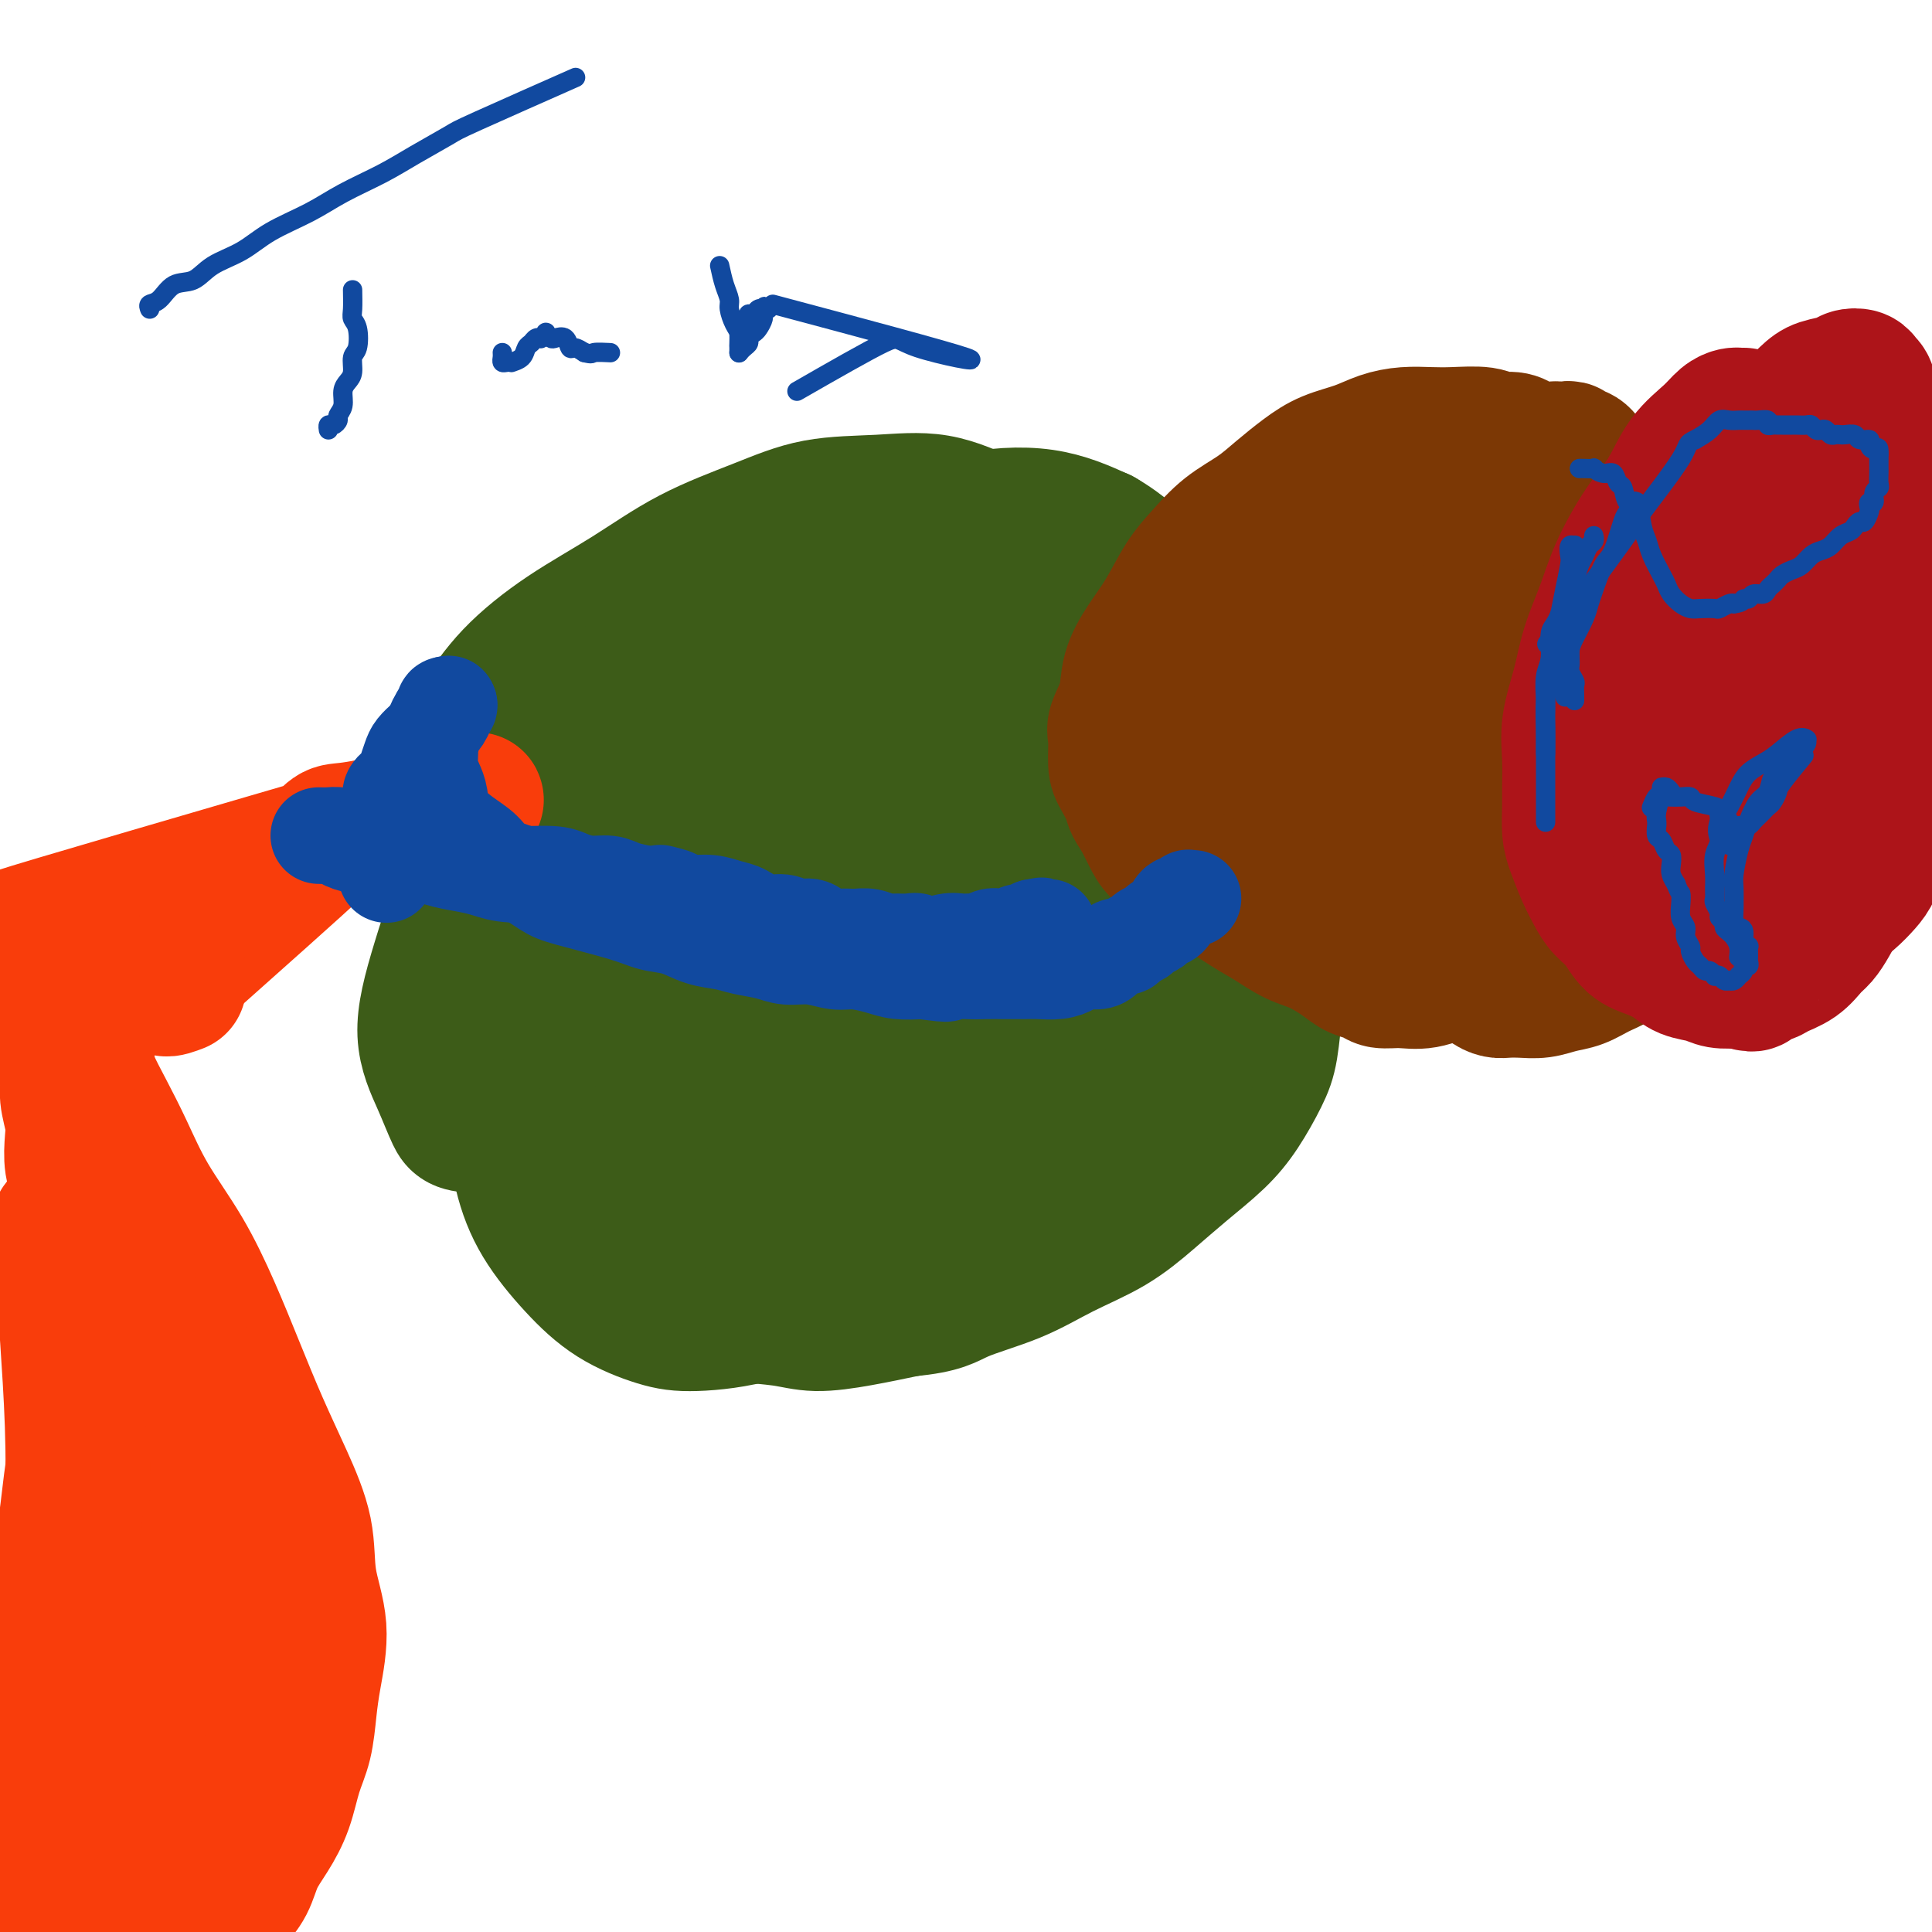 <svg viewBox='0 0 400 400' version='1.1' xmlns='http://www.w3.org/2000/svg' xmlns:xlink='http://www.w3.org/1999/xlink'><g fill='none' stroke='#3D5C18' stroke-width='28' stroke-linecap='round' stroke-linejoin='round'><path d='M88,178c-0.420,-0.358 -0.840,-0.716 -1,-1c-0.160,-0.284 -0.061,-0.495 0,-1c0.061,-0.505 0.083,-1.303 0,-2c-0.083,-0.697 -0.271,-1.292 0,-3c0.271,-1.708 1.000,-4.530 2,-7c1.000,-2.470 2.271,-4.587 4,-7c1.729,-2.413 3.915,-5.123 6,-8c2.085,-2.877 4.069,-5.921 7,-9c2.931,-3.079 6.809,-6.195 11,-9c4.191,-2.805 8.696,-5.301 13,-8c4.304,-2.699 8.408,-5.602 13,-8c4.592,-2.398 9.673,-4.291 14,-6c4.327,-1.709 7.900,-3.232 12,-4c4.100,-0.768 8.728,-0.779 13,-1c4.272,-0.221 8.186,-0.651 12,0c3.814,0.651 7.526,2.384 11,4c3.474,1.616 6.710,3.115 10,5c3.290,1.885 6.633,4.155 10,7c3.367,2.845 6.758,6.267 9,10c2.242,3.733 3.336,7.779 5,12c1.664,4.221 3.897,8.616 5,13c1.103,4.384 1.077,8.755 1,12c-0.077,3.245 -0.206,5.363 -1,9c-0.794,3.637 -2.254,8.794 -4,14c-1.746,5.206 -3.777,10.461 -7,16c-3.223,5.539 -7.637,11.361 -12,17c-4.363,5.639 -8.675,11.095 -13,16c-4.325,4.905 -8.664,9.259 -13,13c-4.336,3.741 -8.668,6.871 -13,10'/><path d='M182,262c-8.435,7.183 -10.021,5.642 -13,6c-2.979,0.358 -7.351,2.616 -12,4c-4.649,1.384 -9.576,1.893 -13,2c-3.424,0.107 -5.344,-0.188 -8,-1c-2.656,-0.812 -6.049,-2.141 -9,-4c-2.951,-1.859 -5.461,-4.249 -8,-7c-2.539,-2.751 -5.108,-5.863 -7,-9c-1.892,-3.137 -3.107,-6.299 -4,-10c-0.893,-3.701 -1.462,-7.940 -2,-11c-0.538,-3.060 -1.044,-4.941 0,-9c1.044,-4.059 3.638,-10.296 6,-16c2.362,-5.704 4.491,-10.873 7,-15c2.509,-4.127 5.399,-7.211 9,-11c3.601,-3.789 7.913,-8.283 12,-12c4.087,-3.717 7.948,-6.657 13,-9c5.052,-2.343 11.296,-4.089 17,-5c5.704,-0.911 10.868,-0.986 15,-1c4.132,-0.014 7.232,0.032 11,1c3.768,0.968 8.204,2.858 12,4c3.796,1.142 6.952,1.535 11,6c4.048,4.465 8.990,13.003 11,18c2.010,4.997 1.090,6.452 0,9c-1.090,2.548 -2.349,6.189 -5,11c-2.651,4.811 -6.693,10.791 -11,16c-4.307,5.209 -8.878,9.647 -14,14c-5.122,4.353 -10.796,8.620 -16,12c-5.204,3.380 -9.940,5.871 -15,8c-5.060,2.129 -10.446,3.894 -15,4c-4.554,0.106 -8.277,-1.447 -12,-3'/><path d='M142,254c-3.827,-1.069 -7.395,-2.243 -10,-4c-2.605,-1.757 -4.247,-4.097 -6,-7c-1.753,-2.903 -3.617,-6.369 -5,-10c-1.383,-3.631 -2.285,-7.426 -2,-12c0.285,-4.574 1.757,-9.926 3,-15c1.243,-5.074 2.258,-9.868 4,-15c1.742,-5.132 4.211,-10.600 8,-16c3.789,-5.400 8.897,-10.730 14,-15c5.103,-4.270 10.201,-7.480 16,-10c5.799,-2.520 12.299,-4.348 18,-5c5.701,-0.652 10.604,-0.126 16,1c5.396,1.126 11.287,2.851 16,5c4.713,2.149 8.249,4.721 11,8c2.751,3.279 4.717,7.263 6,11c1.283,3.737 1.884,7.226 2,11c0.116,3.774 -0.252,7.833 -4,13c-3.748,5.167 -10.876,11.444 -14,16c-3.124,4.556 -2.244,7.392 -14,15c-11.756,7.608 -36.149,19.988 -53,22c-16.851,2.012 -26.162,-6.344 -31,-11c-4.838,-4.656 -5.204,-5.613 -6,-8c-0.796,-2.387 -2.022,-6.205 -2,-11c0.022,-4.795 1.290,-10.567 3,-16c1.710,-5.433 3.860,-10.529 7,-16c3.140,-5.471 7.268,-11.319 12,-17c4.732,-5.681 10.066,-11.195 16,-15c5.934,-3.805 12.467,-5.903 19,-8'/><path d='M166,145c6.570,-1.995 13.496,-2.982 20,-3c6.504,-0.018 12.585,0.932 18,2c5.415,1.068 10.165,2.255 14,4c3.835,1.745 6.754,4.048 8,7c1.246,2.952 0.820,6.553 1,9c0.180,2.447 0.965,3.742 -3,8c-3.965,4.258 -12.681,11.480 -20,17c-7.319,5.520 -13.241,9.338 -20,13c-6.759,3.662 -14.354,7.168 -21,9c-6.646,1.832 -12.341,1.991 -18,2c-5.659,0.009 -11.281,-0.131 -16,-1c-4.719,-0.869 -8.536,-2.468 -12,-4c-3.464,-1.532 -6.574,-2.997 -9,-6c-2.426,-3.003 -4.167,-7.545 -5,-10c-0.833,-2.455 -0.757,-2.821 0,-6c0.757,-3.179 2.196,-9.169 4,-14c1.804,-4.831 3.973,-8.504 7,-13c3.027,-4.496 6.913,-9.815 11,-14c4.087,-4.185 8.376,-7.235 13,-10c4.624,-2.765 9.582,-5.245 14,-6c4.418,-0.755 8.294,0.213 11,1c2.706,0.787 4.241,1.391 6,3c1.759,1.609 3.742,4.223 5,7c1.258,2.777 1.792,5.716 1,11c-0.792,5.284 -2.908,12.913 -5,20c-2.092,7.087 -4.159,13.631 -7,20c-2.841,6.369 -6.455,12.563 -11,18c-4.545,5.437 -10.022,10.117 -15,14c-4.978,3.883 -9.455,6.968 -14,9c-4.545,2.032 -9.156,3.009 -13,3c-3.844,-0.009 -6.922,-1.005 -10,-2'/><path d='M100,233c-4.790,0.009 -5.266,-0.469 -6,-2c-0.734,-1.531 -1.726,-4.114 -3,-7c-1.274,-2.886 -2.829,-6.076 -3,-10c-0.171,-3.924 1.043,-8.582 3,-15c1.957,-6.418 4.656,-14.598 8,-21c3.344,-6.402 7.332,-11.027 12,-16c4.668,-4.973 10.017,-10.293 16,-14c5.983,-3.707 12.599,-5.802 19,-8c6.401,-2.198 12.585,-4.498 19,-5c6.415,-0.502 13.060,0.793 19,2c5.940,1.207 11.175,2.327 16,4c4.825,1.673 9.242,3.899 13,7c3.758,3.101 6.858,7.078 9,11c2.142,3.922 3.326,7.790 4,12c0.674,4.210 0.840,8.761 1,13c0.160,4.239 0.315,8.165 -6,18c-6.315,9.835 -19.102,25.579 -27,34c-7.898,8.421 -10.909,9.521 -15,12c-4.091,2.479 -9.262,6.339 -14,8c-4.738,1.661 -9.043,1.125 -12,1c-2.957,-0.125 -4.567,0.162 -7,-1c-2.433,-1.162 -5.689,-3.771 -8,-7c-2.311,-3.229 -3.677,-7.076 -4,-11c-0.323,-3.924 0.397,-7.924 1,-13c0.603,-5.076 1.090,-11.228 3,-17c1.910,-5.772 5.244,-11.166 9,-17c3.756,-5.834 7.934,-12.109 13,-17c5.066,-4.891 11.019,-8.397 17,-11c5.981,-2.603 11.991,-4.301 18,-6'/><path d='M195,157c8.756,-2.616 13.146,-0.656 19,1c5.854,1.656 13.172,3.008 19,5c5.828,1.992 10.166,4.624 14,8c3.834,3.376 7.165,7.497 9,12c1.835,4.503 2.173,9.389 2,13c-0.173,3.611 -0.859,5.948 -3,10c-2.141,4.052 -5.737,9.819 -10,15c-4.263,5.181 -9.192,9.778 -15,14c-5.808,4.222 -12.496,8.070 -19,11c-6.504,2.930 -12.825,4.941 -19,6c-6.175,1.059 -12.204,1.167 -17,1c-4.796,-0.167 -8.357,-0.607 -12,-2c-3.643,-1.393 -7.367,-3.739 -10,-6c-2.633,-2.261 -4.177,-4.437 -5,-8c-0.823,-3.563 -0.927,-8.514 -1,-13c-0.073,-4.486 -0.115,-8.506 2,-14c2.115,-5.494 6.387,-12.462 11,-19c4.613,-6.538 9.566,-12.647 15,-18c5.434,-5.353 11.350,-9.949 18,-14c6.650,-4.051 14.034,-7.557 21,-10c6.966,-2.443 13.516,-3.822 20,-4c6.484,-0.178 12.904,0.845 18,2c5.096,1.155 8.869,2.442 12,5c3.131,2.558 5.621,6.385 7,9c1.379,2.615 1.649,4.016 0,8c-1.649,3.984 -5.217,10.549 -9,16c-3.783,5.451 -7.782,9.787 -13,15c-5.218,5.213 -11.656,11.305 -18,16c-6.344,4.695 -12.592,7.995 -19,11c-6.408,3.005 -12.974,5.716 -19,7c-6.026,1.284 -11.513,1.142 -17,1'/><path d='M176,235c-4.541,-0.064 -7.394,-0.725 -11,-2c-3.606,-1.275 -7.964,-3.165 -11,-6c-3.036,-2.835 -4.749,-6.614 -6,-11c-1.251,-4.386 -2.040,-9.378 -3,-14c-0.960,-4.622 -2.089,-8.873 -1,-15c1.089,-6.127 4.398,-14.128 7,-21c2.602,-6.872 4.497,-12.614 9,-18c4.503,-5.386 11.615,-10.416 18,-14c6.385,-3.584 12.044,-5.723 18,-7c5.956,-1.277 12.209,-1.691 17,-1c4.791,0.691 8.120,2.486 11,4c2.880,1.514 5.310,2.748 7,5c1.690,2.252 2.641,5.521 3,9c0.359,3.479 0.127,7.167 -1,11c-1.127,3.833 -3.150,7.810 -7,12c-3.850,4.190 -9.527,8.592 -15,13c-5.473,4.408 -10.744,8.820 -16,12c-5.256,3.180 -10.499,5.126 -16,7c-5.501,1.874 -11.262,3.676 -16,4c-4.738,0.324 -8.453,-0.832 -12,-1c-3.547,-0.168 -6.928,0.650 -10,-3c-3.072,-3.650 -5.837,-11.769 -7,-16c-1.163,-4.231 -0.725,-4.572 1,-8c1.725,-3.428 4.736,-9.941 8,-16c3.264,-6.059 6.781,-11.665 11,-17c4.219,-5.335 9.142,-10.399 14,-15c4.858,-4.601 9.653,-8.738 15,-12c5.347,-3.262 11.247,-5.647 17,-7c5.753,-1.353 11.358,-1.672 16,-1c4.642,0.672 8.321,2.336 12,4'/><path d='M228,111c4.259,2.417 8.906,6.459 13,11c4.094,4.541 7.635,9.579 10,15c2.365,5.421 3.556,11.224 4,17c0.444,5.776 0.142,11.526 -1,17c-1.142,5.474 -3.125,10.671 -6,16c-2.875,5.329 -6.641,10.790 -11,16c-4.359,5.210 -9.312,10.169 -15,15c-5.688,4.831 -12.112,9.532 -18,13c-5.888,3.468 -11.239,5.701 -17,8c-5.761,2.299 -11.931,4.663 -17,6c-5.069,1.337 -9.039,1.647 -13,2c-3.961,0.353 -7.915,0.750 -11,0c-3.085,-0.750 -5.301,-2.647 -7,-5c-1.699,-2.353 -2.881,-5.163 -3,-8c-0.119,-2.837 0.826,-5.702 2,-9c1.174,-3.298 2.577,-7.028 5,-12c2.423,-4.972 5.864,-11.187 10,-17c4.136,-5.813 8.965,-11.225 13,-16c4.035,-4.775 7.275,-8.915 16,-14c8.725,-5.085 22.935,-11.117 32,-13c9.065,-1.883 12.984,0.382 17,2c4.016,1.618 8.130,2.589 12,4c3.870,1.411 7.496,3.263 10,6c2.504,2.737 3.888,6.360 5,10c1.112,3.640 1.954,7.296 2,11c0.046,3.704 -0.703,7.457 -3,12c-2.297,4.543 -6.141,9.878 -10,15c-3.859,5.122 -7.731,10.033 -13,15c-5.269,4.967 -11.934,9.991 -18,14c-6.066,4.009 -11.533,7.005 -17,10'/><path d='M199,252c-8.676,4.644 -12.867,4.253 -18,5c-5.133,0.747 -11.207,2.633 -16,3c-4.793,0.367 -8.305,-0.783 -12,-2c-3.695,-1.217 -7.571,-2.501 -10,-5c-2.429,-2.499 -3.409,-6.213 -4,-9c-0.591,-2.787 -0.793,-4.646 0,-8c0.793,-3.354 2.583,-8.201 4,-13c1.417,-4.799 2.463,-9.548 5,-15c2.537,-5.452 6.565,-11.605 11,-17c4.435,-5.395 9.276,-10.031 14,-14c4.724,-3.969 9.330,-7.272 14,-10c4.670,-2.728 9.403,-4.882 14,-6c4.597,-1.118 9.059,-1.202 13,-1c3.941,0.202 7.361,0.689 10,2c2.639,1.311 4.499,3.447 5,6c0.501,2.553 -0.356,5.525 -1,8c-0.644,2.475 -1.076,4.454 -2,7c-0.924,2.546 -2.339,5.659 -8,12c-5.661,6.341 -15.569,15.912 -21,21c-5.431,5.088 -6.386,5.695 -8,7c-1.614,1.305 -3.887,3.309 -5,4c-1.113,0.691 -1.067,0.071 -1,0c0.067,-0.071 0.154,0.408 0,0c-0.154,-0.408 -0.548,-1.702 1,-4c1.548,-2.298 5.040,-5.600 8,-9c2.960,-3.400 5.390,-6.897 8,-10c2.610,-3.103 5.401,-5.811 8,-8c2.599,-2.189 5.008,-3.859 7,-5c1.992,-1.141 3.569,-1.755 4,-2c0.431,-0.245 -0.285,-0.123 -1,0'/><path d='M218,189c1.773,-1.537 -2.796,2.120 -7,5c-4.204,2.880 -8.045,4.982 -12,7c-3.955,2.018 -8.024,3.953 -12,6c-3.976,2.047 -7.859,4.205 -11,6c-3.141,1.795 -5.540,3.225 -8,4c-2.460,0.775 -4.981,0.895 -7,1c-2.019,0.105 -3.538,0.196 -5,0c-1.462,-0.196 -2.869,-0.679 -4,-1c-1.131,-0.321 -1.987,-0.479 -3,-1c-1.013,-0.521 -2.183,-1.406 -3,-2c-0.817,-0.594 -1.279,-0.898 -2,-1c-0.721,-0.102 -1.700,-0.002 -2,0c-0.300,0.002 0.077,-0.093 0,0c-0.077,0.093 -0.610,0.375 -1,1c-0.390,0.625 -0.638,1.593 -1,3c-0.362,1.407 -0.839,3.254 -1,5c-0.161,1.746 -0.005,3.390 0,5c0.005,1.610 -0.141,3.186 0,5c0.141,1.814 0.569,3.866 1,6c0.431,2.134 0.866,4.350 1,6c0.134,1.650 -0.033,2.735 2,5c2.033,2.265 6.265,5.711 9,7c2.735,1.289 3.971,0.421 6,0c2.029,-0.421 4.851,-0.396 8,-1c3.149,-0.604 6.626,-1.838 10,-3c3.374,-1.162 6.644,-2.253 10,-4c3.356,-1.747 6.796,-4.149 10,-6c3.204,-1.851 6.170,-3.152 9,-5c2.830,-1.848 5.523,-4.242 8,-6c2.477,-1.758 4.739,-2.879 7,-4'/><path d='M220,227c6.244,-4.152 4.854,-4.033 5,-5c0.146,-0.967 1.829,-3.020 3,-5c1.171,-1.980 1.831,-3.888 2,-6c0.169,-2.112 -0.153,-4.426 0,-6c0.153,-1.574 0.779,-2.406 1,-3c0.221,-0.594 0.035,-0.951 0,-2c-0.035,-1.049 0.082,-2.789 0,-4c-0.082,-1.211 -0.362,-1.893 0,-3c0.362,-1.107 1.366,-2.641 2,-4c0.634,-1.359 0.899,-2.544 2,-4c1.101,-1.456 3.037,-3.184 5,-4c1.963,-0.816 3.954,-0.722 6,-1c2.046,-0.278 4.147,-0.929 6,-1c1.853,-0.071 3.458,0.436 5,1c1.542,0.564 3.021,1.184 4,2c0.979,0.816 1.456,1.827 2,3c0.544,1.173 1.154,2.506 1,5c-0.154,2.494 -1.070,6.147 -2,9c-0.930,2.853 -1.872,4.905 -7,11c-5.128,6.095 -14.440,16.231 -21,22c-6.560,5.769 -10.367,7.170 -15,9c-4.633,1.830 -10.093,4.090 -15,6c-4.907,1.910 -9.260,3.470 -13,5c-3.740,1.530 -6.865,3.030 -10,4c-3.135,0.970 -6.280,1.412 -9,2c-2.720,0.588 -5.016,1.323 -7,2c-1.984,0.677 -3.655,1.295 -5,1c-1.345,-0.295 -2.362,-1.502 -3,-2c-0.638,-0.498 -0.897,-0.285 -1,-1c-0.103,-0.715 -0.052,-2.357 0,-4'/><path d='M156,254c-0.309,-2.459 0.917,-5.106 2,-8c1.083,-2.894 2.022,-6.034 3,-10c0.978,-3.966 1.993,-8.757 4,-13c2.007,-4.243 5.004,-7.937 8,-12c2.996,-4.063 5.991,-8.494 9,-12c3.009,-3.506 6.032,-6.085 9,-8c2.968,-1.915 5.881,-3.165 9,-4c3.119,-0.835 6.443,-1.253 9,-1c2.557,0.253 4.346,1.178 6,2c1.654,0.822 3.171,1.541 4,3c0.829,1.459 0.968,3.656 1,5c0.032,1.344 -0.045,1.833 -2,4c-1.955,2.167 -5.788,6.012 -10,9c-4.212,2.988 -8.804,5.120 -13,8c-4.196,2.880 -7.996,6.508 -12,9c-4.004,2.492 -8.211,3.848 -12,6c-3.789,2.152 -7.158,5.102 -10,7c-2.842,1.898 -5.156,2.746 -9,5c-3.844,2.254 -9.217,5.915 -12,8c-2.783,2.085 -2.977,2.593 -3,4c-0.023,1.407 0.124,3.714 0,5c-0.124,1.286 -0.518,1.553 0,2c0.518,0.447 1.950,1.075 3,2c1.050,0.925 1.719,2.147 3,3c1.281,0.853 3.175,1.337 5,2c1.825,0.663 3.583,1.506 6,2c2.417,0.494 5.493,0.637 8,1c2.507,0.363 4.444,0.944 7,1c2.556,0.056 5.730,-0.413 9,-1c3.270,-0.587 6.635,-1.294 10,-2'/><path d='M188,271c7.210,-0.656 8.236,-1.798 11,-3c2.764,-1.202 7.265,-2.466 11,-4c3.735,-1.534 6.704,-3.340 10,-5c3.296,-1.660 6.919,-3.176 10,-5c3.081,-1.824 5.620,-3.957 8,-6c2.380,-2.043 4.602,-3.995 7,-6c2.398,-2.005 4.971,-4.063 7,-6c2.029,-1.937 3.513,-3.752 5,-6c1.487,-2.248 2.976,-4.930 4,-7c1.024,-2.070 1.584,-3.529 2,-6c0.416,-2.471 0.689,-5.956 1,-8c0.311,-2.044 0.661,-2.648 1,-4c0.339,-1.352 0.668,-3.453 1,-5c0.332,-1.547 0.667,-2.539 1,-4c0.333,-1.461 0.663,-3.392 1,-5c0.337,-1.608 0.682,-2.892 1,-4c0.318,-1.108 0.611,-2.038 1,-3c0.389,-0.962 0.875,-1.956 1,-3c0.125,-1.044 -0.111,-2.137 0,-3c0.111,-0.863 0.569,-1.495 1,-2c0.431,-0.505 0.834,-0.882 1,-1c0.166,-0.118 0.093,0.023 0,0c-0.093,-0.023 -0.207,-0.210 0,0c0.207,0.210 0.736,0.819 1,1c0.264,0.181 0.264,-0.065 0,0c-0.264,0.065 -0.792,0.440 -1,1c-0.208,0.560 -0.094,1.305 0,2c0.094,0.695 0.170,1.342 0,2c-0.170,0.658 -0.585,1.329 -1,2'/><path d='M272,183c-0.545,1.528 -1.407,1.348 -2,2c-0.593,0.652 -0.918,2.138 -2,4c-1.082,1.862 -2.923,4.102 -4,6c-1.077,1.898 -1.392,3.454 -3,6c-1.608,2.546 -4.510,6.084 -7,9c-2.490,2.916 -4.570,5.212 -7,8c-2.430,2.788 -5.211,6.067 -8,9c-2.789,2.933 -5.585,5.519 -8,8c-2.415,2.481 -4.448,4.855 -7,7c-2.552,2.145 -5.623,4.059 -8,6c-2.377,1.941 -4.059,3.909 -6,6c-1.941,2.091 -4.140,4.304 -6,6c-1.860,1.696 -3.382,2.875 -5,4c-1.618,1.125 -3.333,2.196 -5,3c-1.667,0.804 -3.288,1.341 -5,2c-1.712,0.659 -3.517,1.442 -5,2c-1.483,0.558 -2.644,0.892 -4,1c-1.356,0.108 -2.906,-0.010 -4,0c-1.094,0.010 -1.732,0.150 -2,0c-0.268,-0.150 -0.164,-0.589 -1,-1c-0.836,-0.411 -2.611,-0.795 -4,-2c-1.389,-1.205 -2.393,-3.230 -3,-4c-0.607,-0.770 -0.817,-0.284 -3,-3c-2.183,-2.716 -6.338,-8.633 -8,-11c-1.662,-2.367 -0.831,-1.183 0,0'/></g>
<g fill='none' stroke='#7C3805' stroke-width='28' stroke-linecap='round' stroke-linejoin='round'><path d='M264,130c0.148,0.315 0.296,0.629 1,0c0.704,-0.629 1.966,-2.203 3,-3c1.034,-0.797 1.842,-0.819 3,-2c1.158,-1.181 2.667,-3.522 5,-5c2.333,-1.478 5.488,-2.093 8,-3c2.512,-0.907 4.379,-2.108 7,-3c2.621,-0.892 5.996,-1.477 9,-2c3.004,-0.523 5.638,-0.986 8,-1c2.362,-0.014 4.452,0.420 7,1c2.548,0.580 5.556,1.305 8,3c2.444,1.695 4.326,4.359 6,7c1.674,2.641 3.142,5.258 4,8c0.858,2.742 1.107,5.609 1,8c-0.107,2.391 -0.568,4.305 -2,7c-1.432,2.695 -3.834,6.171 -6,9c-2.166,2.829 -4.095,5.013 -7,7c-2.905,1.987 -6.786,3.779 -10,5c-3.214,1.221 -5.760,1.872 -10,4c-4.240,2.128 -10.175,5.733 -10,2c0.175,-3.733 6.459,-14.805 5,-18c-1.459,-3.195 -10.662,1.486 -16,4c-5.338,2.514 -6.811,2.861 -10,1c-3.189,-1.861 -8.095,-5.931 -13,-10'/><path d='M280,163c0.000,0.000 0.100,0.100 0.1,0.1'/><path d='M302,122c-0.545,0.853 -1.091,1.707 -2,3c-0.909,1.293 -2.182,3.027 -3,4c-0.818,0.973 -1.182,1.185 -5,6c-3.818,4.815 -11.091,14.233 -14,18c-2.909,3.767 -1.455,1.884 0,0'/><path d='M306,148c0.024,0.355 0.048,0.710 0,1c-0.048,0.290 -0.167,0.514 0,1c0.167,0.486 0.619,1.234 1,2c0.381,0.766 0.691,1.549 1,2c0.309,0.451 0.616,0.570 1,1c0.384,0.430 0.845,1.172 1,2c0.155,0.828 0.004,1.742 0,2c-0.004,0.258 0.140,-0.141 0,0c-0.140,0.141 -0.566,0.821 -1,1c-0.434,0.179 -0.878,-0.143 -1,0c-0.122,0.143 0.079,0.752 0,1c-0.079,0.248 -0.436,0.137 0,-1c0.436,-1.137 1.666,-3.300 3,-5c1.334,-1.700 2.773,-2.939 4,-4c1.227,-1.061 2.243,-1.945 4,-3c1.757,-1.055 4.254,-2.281 6,-3c1.746,-0.719 2.741,-0.933 4,-1c1.259,-0.067 2.781,0.012 4,0c1.219,-0.012 2.136,-0.114 3,0c0.864,0.114 1.674,0.445 2,1c0.326,0.555 0.167,1.336 0,2c-0.167,0.664 -0.343,1.213 -1,2c-0.657,0.787 -1.795,1.813 -3,3c-1.205,1.187 -2.478,2.535 -4,4c-1.522,1.465 -3.294,3.048 -5,4c-1.706,0.952 -3.344,1.272 -5,2c-1.656,0.728 -3.328,1.864 -5,3'/><path d='M315,165c-4.679,3.133 -4.877,1.964 -6,2c-1.123,0.036 -3.172,1.275 -5,2c-1.828,0.725 -3.434,0.935 -5,1c-1.566,0.065 -3.092,-0.015 -4,0c-0.908,0.015 -1.197,0.125 -2,0c-0.803,-0.125 -2.120,-0.487 -3,-1c-0.880,-0.513 -1.322,-1.178 -2,-2c-0.678,-0.822 -1.593,-1.800 -2,-3c-0.407,-1.200 -0.306,-2.621 0,-4c0.306,-1.379 0.816,-2.715 1,-4c0.184,-1.285 0.043,-2.521 1,-4c0.957,-1.479 3.013,-3.203 5,-5c1.987,-1.797 3.904,-3.667 6,-5c2.096,-1.333 4.371,-2.129 7,-3c2.629,-0.871 5.611,-1.818 8,-2c2.389,-0.182 4.185,0.401 6,1c1.815,0.599 3.648,1.214 5,2c1.352,0.786 2.223,1.742 3,3c0.777,1.258 1.459,2.818 2,4c0.541,1.182 0.941,1.986 0,4c-0.941,2.014 -3.223,5.237 -5,8c-1.777,2.763 -3.050,5.066 -5,7c-1.950,1.934 -4.577,3.497 -7,5c-2.423,1.503 -4.642,2.944 -7,4c-2.358,1.056 -4.856,1.725 -7,2c-2.144,0.275 -3.933,0.154 -6,0c-2.067,-0.154 -4.413,-0.342 -6,-1c-1.587,-0.658 -2.415,-1.784 -3,-3c-0.585,-1.216 -0.927,-2.520 -1,-4c-0.073,-1.480 0.122,-3.137 1,-5c0.878,-1.863 2.439,-3.931 4,-6'/><path d='M288,158c1.918,-3.519 4.212,-6.816 7,-10c2.788,-3.184 6.071,-6.254 9,-9c2.929,-2.746 5.503,-5.169 8,-7c2.497,-1.831 4.918,-3.070 7,-4c2.082,-0.930 3.826,-1.552 5,-1c1.174,0.552 1.779,2.278 2,3c0.221,0.722 0.057,0.439 0,1c-0.057,0.561 -0.008,1.964 -1,4c-0.992,2.036 -3.025,4.705 -5,7c-1.975,2.295 -3.892,4.217 -6,6c-2.108,1.783 -4.408,3.426 -7,5c-2.592,1.574 -5.475,3.077 -8,4c-2.525,0.923 -4.693,1.264 -7,2c-2.307,0.736 -4.753,1.866 -7,2c-2.247,0.134 -4.294,-0.729 -6,-1c-1.706,-0.271 -3.071,0.049 -4,0c-0.929,-0.049 -1.424,-0.466 -2,-1c-0.576,-0.534 -1.235,-1.183 -2,-2c-0.765,-0.817 -1.638,-1.801 -2,-3c-0.362,-1.199 -0.215,-2.612 0,-4c0.215,-1.388 0.496,-2.751 1,-5c0.504,-2.249 1.231,-5.385 2,-8c0.769,-2.615 1.581,-4.709 3,-7c1.419,-2.291 3.444,-4.780 5,-7c1.556,-2.220 2.642,-4.171 4,-6c1.358,-1.829 2.987,-3.538 4,-5c1.013,-1.462 1.410,-2.679 2,-4c0.590,-1.321 1.375,-2.746 2,-4c0.625,-1.254 1.091,-2.338 1,-3c-0.091,-0.662 -0.740,-0.904 -1,-1c-0.260,-0.096 -0.130,-0.048 0,0'/><path d='M292,100c2.720,-5.810 -0.479,-1.834 -2,0c-1.521,1.834 -1.365,1.526 -2,2c-0.635,0.474 -2.062,1.731 -4,3c-1.938,1.269 -4.387,2.550 -6,4c-1.613,1.450 -2.389,3.069 -4,5c-1.611,1.931 -4.057,4.174 -6,6c-1.943,1.826 -3.382,3.235 -5,5c-1.618,1.765 -3.413,3.885 -5,6c-1.587,2.115 -2.966,4.224 -4,6c-1.034,1.776 -1.723,3.219 -3,5c-1.277,1.781 -3.142,3.900 -4,6c-0.858,2.100 -0.710,4.182 -1,6c-0.290,1.818 -1.019,3.373 -1,6c0.019,2.627 0.787,6.328 2,9c1.213,2.672 2.870,4.317 4,6c1.130,1.683 1.731,3.405 3,5c1.269,1.595 3.204,3.062 5,4c1.796,0.938 3.451,1.348 5,2c1.549,0.652 2.992,1.547 5,2c2.008,0.453 4.580,0.463 7,1c2.420,0.537 4.687,1.601 7,2c2.313,0.399 4.672,0.133 7,0c2.328,-0.133 4.625,-0.133 7,0c2.375,0.133 4.829,0.399 7,0c2.171,-0.399 4.061,-1.464 6,-2c1.939,-0.536 3.928,-0.544 6,-1c2.072,-0.456 4.225,-1.359 6,-2c1.775,-0.641 3.170,-1.019 5,-2c1.830,-0.981 4.094,-2.566 6,-4c1.906,-1.434 3.453,-2.717 5,-4'/><path d='M338,176c4.108,-2.762 3.377,-3.668 4,-5c0.623,-1.332 2.601,-3.089 4,-5c1.399,-1.911 2.218,-3.977 3,-6c0.782,-2.023 1.527,-4.003 2,-6c0.473,-1.997 0.675,-4.010 1,-6c0.325,-1.990 0.775,-3.957 1,-6c0.225,-2.043 0.227,-4.163 0,-6c-0.227,-1.837 -0.682,-3.390 -1,-5c-0.318,-1.610 -0.499,-3.278 -1,-5c-0.501,-1.722 -1.322,-3.497 -2,-5c-0.678,-1.503 -1.211,-2.735 -2,-4c-0.789,-1.265 -1.832,-2.563 -3,-4c-1.168,-1.437 -2.460,-3.011 -4,-4c-1.540,-0.989 -3.329,-1.391 -5,-2c-1.671,-0.609 -3.223,-1.426 -5,-2c-1.777,-0.574 -3.777,-0.906 -6,-1c-2.223,-0.094 -4.668,0.050 -7,0c-2.332,-0.050 -4.551,-0.292 -7,0c-2.449,0.292 -5.128,1.119 -8,2c-2.872,0.881 -5.937,1.816 -9,3c-3.063,1.184 -6.124,2.619 -9,4c-2.876,1.381 -5.567,2.710 -8,4c-2.433,1.290 -4.608,2.542 -7,4c-2.392,1.458 -5.001,3.121 -7,5c-1.999,1.879 -3.389,3.975 -5,6c-1.611,2.025 -3.444,3.981 -5,6c-1.556,2.019 -2.834,4.102 -4,6c-1.166,1.898 -2.220,3.612 -3,5c-0.780,1.388 -1.287,2.451 -2,4c-0.713,1.549 -1.632,3.586 -2,5c-0.368,1.414 -0.184,2.207 0,3'/><path d='M241,161c-1.933,4.127 -1.265,2.946 -1,3c0.265,0.054 0.126,1.343 0,2c-0.126,0.657 -0.241,0.683 0,1c0.241,0.317 0.837,0.924 1,1c0.163,0.076 -0.109,-0.378 0,-1c0.109,-0.622 0.597,-1.410 1,-2c0.403,-0.590 0.719,-0.981 1,-2c0.281,-1.019 0.528,-2.664 1,-4c0.472,-1.336 1.171,-2.361 2,-4c0.829,-1.639 1.788,-3.890 3,-6c1.212,-2.110 2.676,-4.078 4,-6c1.324,-1.922 2.509,-3.798 4,-6c1.491,-2.202 3.289,-4.732 5,-7c1.711,-2.268 3.334,-4.276 5,-6c1.666,-1.724 3.374,-3.164 5,-5c1.626,-1.836 3.169,-4.067 5,-6c1.831,-1.933 3.951,-3.568 6,-5c2.049,-1.432 4.027,-2.661 6,-4c1.973,-1.339 3.941,-2.790 6,-4c2.059,-1.210 4.207,-2.180 6,-3c1.793,-0.820 3.229,-1.489 5,-2c1.771,-0.511 3.876,-0.863 6,-1c2.124,-0.137 4.266,-0.057 6,0c1.734,0.057 3.061,0.093 4,0c0.939,-0.093 1.492,-0.315 4,1c2.508,1.315 6.971,4.167 10,6c3.029,1.833 4.623,2.647 6,4c1.377,1.353 2.536,3.244 4,5c1.464,1.756 3.232,3.378 5,5'/><path d='M351,115c4.624,4.395 3.683,5.382 4,7c0.317,1.618 1.893,3.867 3,6c1.107,2.133 1.744,4.151 2,7c0.256,2.849 0.132,6.527 0,9c-0.132,2.473 -0.272,3.739 -1,6c-0.728,2.261 -2.045,5.518 -4,9c-1.955,3.482 -4.547,7.190 -7,10c-2.453,2.810 -4.766,4.723 -7,7c-2.234,2.277 -4.388,4.917 -7,7c-2.612,2.083 -5.680,3.607 -8,5c-2.320,1.393 -3.890,2.654 -6,4c-2.110,1.346 -4.759,2.777 -7,4c-2.241,1.223 -4.075,2.237 -6,3c-1.925,0.763 -3.943,1.273 -6,2c-2.057,0.727 -4.154,1.671 -6,2c-1.846,0.329 -3.440,0.045 -5,0c-1.560,-0.045 -3.084,0.150 -4,0c-0.916,-0.150 -1.223,-0.644 -2,-1c-0.777,-0.356 -2.024,-0.574 -3,-1c-0.976,-0.426 -1.681,-1.059 -3,-2c-1.319,-0.941 -3.252,-2.189 -5,-3c-1.748,-0.811 -3.311,-1.185 -5,-2c-1.689,-0.815 -3.505,-2.071 -5,-3c-1.495,-0.929 -2.669,-1.533 -5,-3c-2.331,-1.467 -5.818,-3.799 -8,-5c-2.182,-1.201 -3.060,-1.272 -4,-2c-0.940,-0.728 -1.943,-2.113 -3,-3c-1.057,-0.887 -2.169,-1.277 -3,-2c-0.831,-0.723 -1.380,-1.778 -2,-3c-0.620,-1.222 -1.310,-2.611 -2,-4'/><path d='M236,169c-1.895,-2.549 -1.634,-2.921 -2,-4c-0.366,-1.079 -1.359,-2.863 -2,-4c-0.641,-1.137 -0.930,-1.625 -1,-3c-0.070,-1.375 0.081,-3.637 0,-5c-0.081,-1.363 -0.392,-1.828 0,-3c0.392,-1.172 1.486,-3.051 2,-5c0.514,-1.949 0.447,-3.969 1,-6c0.553,-2.031 1.728,-4.073 3,-6c1.272,-1.927 2.643,-3.740 4,-6c1.357,-2.260 2.700,-4.967 4,-7c1.300,-2.033 2.556,-3.391 4,-5c1.444,-1.609 3.077,-3.471 5,-5c1.923,-1.529 4.138,-2.727 6,-4c1.862,-1.273 3.372,-2.621 5,-4c1.628,-1.379 3.376,-2.790 5,-4c1.624,-1.210 3.126,-2.219 5,-3c1.874,-0.781 4.119,-1.333 6,-2c1.881,-0.667 3.396,-1.448 5,-2c1.604,-0.552 3.296,-0.876 5,-1c1.704,-0.124 3.418,-0.048 5,0c1.582,0.048 3.030,0.068 5,0c1.970,-0.068 4.462,-0.225 6,0c1.538,0.225 2.121,0.831 3,1c0.879,0.169 2.053,-0.098 3,0c0.947,0.098 1.668,0.562 2,1c0.332,0.438 0.274,0.849 1,1c0.726,0.151 2.236,0.040 3,0c0.764,-0.040 0.783,-0.011 1,0c0.217,0.011 0.634,0.003 1,0c0.366,-0.003 0.683,-0.002 1,0'/><path d='M322,93c5.807,0.311 2.325,0.087 1,0c-1.325,-0.087 -0.492,-0.039 0,0c0.492,0.039 0.645,0.069 1,0c0.355,-0.069 0.913,-0.236 1,0c0.087,0.236 -0.297,0.877 0,1c0.297,0.123 1.275,-0.270 2,0c0.725,0.270 1.197,1.204 2,2c0.803,0.796 1.936,1.453 3,2c1.064,0.547 2.058,0.984 3,2c0.942,1.016 1.832,2.612 3,4c1.168,1.388 2.616,2.567 4,4c1.384,1.433 2.706,3.121 4,5c1.294,1.879 2.560,3.950 4,6c1.440,2.050 3.054,4.081 4,6c0.946,1.919 1.224,3.727 2,6c0.776,2.273 2.050,5.012 3,7c0.950,1.988 1.576,3.224 2,5c0.424,1.776 0.647,4.090 1,6c0.353,1.910 0.836,3.415 1,5c0.164,1.585 0.010,3.250 0,5c-0.010,1.750 0.125,3.585 0,5c-0.125,1.415 -0.512,2.410 -1,4c-0.488,1.590 -1.079,3.777 -2,5c-0.921,1.223 -2.171,1.483 -4,4c-1.829,2.517 -4.237,7.291 -6,10c-1.763,2.709 -2.882,3.355 -4,4'/><path d='M346,191c-2.963,4.158 -2.371,3.054 -3,3c-0.629,-0.054 -2.478,0.941 -4,2c-1.522,1.059 -2.717,2.182 -4,3c-1.283,0.818 -2.654,1.329 -4,2c-1.346,0.671 -2.668,1.500 -4,2c-1.332,0.500 -2.674,0.670 -4,1c-1.326,0.330 -2.635,0.818 -4,1c-1.365,0.182 -2.787,0.057 -4,0c-1.213,-0.057 -2.216,-0.047 -3,0c-0.784,0.047 -1.349,0.131 -2,0c-0.651,-0.131 -1.388,-0.478 -2,-1c-0.612,-0.522 -1.098,-1.220 -2,-2c-0.902,-0.780 -2.221,-1.642 -3,-2c-0.779,-0.358 -1.017,-0.212 -4,-2c-2.983,-1.788 -8.709,-5.511 -11,-7c-2.291,-1.489 -1.145,-0.745 0,0'/></g>
<g fill='none' stroke='#AD1419' stroke-width='28' stroke-linecap='round' stroke-linejoin='round'><path d='M361,86c-0.355,0.014 -0.710,0.027 -1,0c-0.290,-0.027 -0.516,-0.095 -1,0c-0.484,0.095 -1.226,0.352 -2,1c-0.774,0.648 -1.579,1.686 -3,3c-1.421,1.314 -3.457,2.904 -5,5c-1.543,2.096 -2.591,4.697 -4,7c-1.409,2.303 -3.178,4.307 -5,7c-1.822,2.693 -3.697,6.073 -5,9c-1.303,2.927 -2.034,5.400 -3,8c-0.966,2.600 -2.168,5.325 -3,8c-0.832,2.675 -1.295,5.298 -2,8c-0.705,2.702 -1.654,5.482 -2,8c-0.346,2.518 -0.091,4.773 0,7c0.091,2.227 0.016,4.426 0,6c-0.016,1.574 0.026,2.522 0,4c-0.026,1.478 -0.121,3.488 0,5c0.121,1.512 0.458,2.528 1,4c0.542,1.472 1.288,3.399 2,5c0.712,1.601 1.390,2.876 2,4c0.610,1.124 1.154,2.097 2,3c0.846,0.903 1.996,1.737 3,3c1.004,1.263 1.861,2.954 3,4c1.139,1.046 2.558,1.447 4,2c1.442,0.553 2.906,1.259 4,2c1.094,0.741 1.819,1.518 3,2c1.181,0.482 2.818,0.668 4,1c1.182,0.332 1.909,0.809 3,1c1.091,0.191 2.545,0.095 4,0'/><path d='M360,203c3.919,1.288 2.716,0.507 3,0c0.284,-0.507 2.054,-0.740 3,-1c0.946,-0.260 1.068,-0.547 2,-1c0.932,-0.453 2.673,-1.072 4,-2c1.327,-0.928 2.239,-2.164 3,-3c0.761,-0.836 1.369,-1.272 2,-2c0.631,-0.728 1.283,-1.749 2,-3c0.717,-1.251 1.499,-2.731 2,-4c0.501,-1.269 0.723,-2.326 1,-4c0.277,-1.674 0.610,-3.965 1,-6c0.390,-2.035 0.838,-3.814 1,-6c0.162,-2.186 0.040,-4.779 0,-7c-0.040,-2.221 0.004,-4.069 0,-6c-0.004,-1.931 -0.054,-3.943 0,-6c0.054,-2.057 0.214,-4.158 0,-6c-0.214,-1.842 -0.802,-3.425 -1,-5c-0.198,-1.575 -0.004,-3.143 0,-4c0.004,-0.857 -0.180,-1.005 -1,-3c-0.820,-1.995 -2.276,-5.838 -3,-8c-0.724,-2.162 -0.716,-2.642 -1,-4c-0.284,-1.358 -0.862,-3.595 -1,-5c-0.138,-1.405 0.162,-1.980 0,-3c-0.162,-1.020 -0.787,-2.486 -1,-4c-0.213,-1.514 -0.015,-3.076 0,-4c0.015,-0.924 -0.154,-1.211 0,-2c0.154,-0.789 0.630,-2.082 1,-3c0.370,-0.918 0.635,-1.463 1,-2c0.365,-0.537 0.829,-1.068 1,-1c0.171,0.068 0.049,0.734 0,1c-0.049,0.266 -0.024,0.133 0,0'/><path d='M379,99c0.631,-1.465 0.708,0.372 1,2c0.292,1.628 0.800,3.049 1,5c0.200,1.951 0.091,4.434 0,7c-0.091,2.566 -0.165,5.217 0,8c0.165,2.783 0.569,5.700 0,9c-0.569,3.300 -2.111,6.985 -3,10c-0.889,3.015 -1.126,5.360 -2,8c-0.874,2.640 -2.384,5.577 -4,8c-1.616,2.423 -3.336,4.334 -5,6c-1.664,1.666 -3.272,3.086 -5,4c-1.728,0.914 -3.576,1.322 -5,2c-1.424,0.678 -2.423,1.628 -4,2c-1.577,0.372 -3.732,0.167 -5,0c-1.268,-0.167 -1.648,-0.295 -2,-1c-0.352,-0.705 -0.676,-1.985 -1,-3c-0.324,-1.015 -0.649,-1.764 -1,-3c-0.351,-1.236 -0.730,-2.958 -1,-5c-0.270,-2.042 -0.433,-4.402 0,-7c0.433,-2.598 1.461,-5.434 2,-8c0.539,-2.566 0.590,-4.863 1,-7c0.410,-2.137 1.180,-4.115 2,-6c0.820,-1.885 1.690,-3.676 3,-5c1.310,-1.324 3.060,-2.179 4,-3c0.940,-0.821 1.068,-1.606 2,-2c0.932,-0.394 2.666,-0.397 4,0c1.334,0.397 2.267,1.195 3,2c0.733,0.805 1.265,1.616 2,3c0.735,1.384 1.671,3.340 2,5c0.329,1.660 0.050,3.024 0,5c-0.050,1.976 0.129,4.565 0,7c-0.129,2.435 -0.564,4.718 -1,7'/><path d='M367,149c-0.232,4.458 -0.311,6.101 -1,8c-0.689,1.899 -1.987,4.052 -3,6c-1.013,1.948 -1.743,3.692 -3,5c-1.257,1.308 -3.043,2.182 -4,3c-0.957,0.818 -1.085,1.580 -2,2c-0.915,0.420 -2.617,0.499 -4,0c-1.383,-0.499 -2.447,-1.574 -3,-2c-0.553,-0.426 -0.595,-0.202 -1,-1c-0.405,-0.798 -1.174,-2.617 -2,-4c-0.826,-1.383 -1.710,-2.331 -2,-4c-0.290,-1.669 0.012,-4.060 0,-6c-0.012,-1.940 -0.339,-3.430 0,-6c0.339,-2.570 1.346,-6.219 2,-9c0.654,-2.781 0.957,-4.694 2,-7c1.043,-2.306 2.826,-5.005 4,-7c1.174,-1.995 1.739,-3.287 3,-5c1.261,-1.713 3.218,-3.848 5,-5c1.782,-1.152 3.387,-1.322 5,-2c1.613,-0.678 3.233,-1.865 5,-2c1.767,-0.135 3.683,0.781 5,1c1.317,0.219 2.037,-0.259 3,0c0.963,0.259 2.168,1.254 3,2c0.832,0.746 1.291,1.243 2,2c0.709,0.757 1.667,1.773 2,3c0.333,1.227 0.041,2.666 0,4c-0.041,1.334 0.170,2.562 0,4c-0.170,1.438 -0.719,3.084 -1,5c-0.281,1.916 -0.292,4.101 -1,6c-0.708,1.899 -2.114,3.511 -3,5c-0.886,1.489 -1.253,2.854 -2,4c-0.747,1.146 -1.873,2.073 -3,3'/><path d='M373,152c-1.756,2.548 -2.146,2.918 -3,3c-0.854,0.082 -2.172,-0.122 -3,0c-0.828,0.122 -1.166,0.572 -2,0c-0.834,-0.572 -2.164,-2.165 -3,-3c-0.836,-0.835 -1.180,-0.913 -2,-2c-0.820,-1.087 -2.118,-3.183 -3,-5c-0.882,-1.817 -1.347,-3.356 -2,-5c-0.653,-1.644 -1.492,-3.395 -2,-5c-0.508,-1.605 -0.684,-3.064 -1,-5c-0.316,-1.936 -0.772,-4.348 -1,-6c-0.228,-1.652 -0.227,-2.542 0,-4c0.227,-1.458 0.682,-3.483 1,-5c0.318,-1.517 0.501,-2.527 1,-4c0.499,-1.473 1.315,-3.410 2,-5c0.685,-1.590 1.239,-2.832 2,-4c0.761,-1.168 1.729,-2.260 3,-3c1.271,-0.740 2.846,-1.127 4,-2c1.154,-0.873 1.886,-2.233 3,-3c1.114,-0.767 2.609,-0.943 4,-1c1.391,-0.057 2.679,0.003 4,0c1.321,-0.003 2.675,-0.070 4,0c1.325,0.070 2.620,0.276 4,1c1.380,0.724 2.846,1.967 4,3c1.154,1.033 1.996,1.856 3,3c1.004,1.144 2.171,2.609 3,4c0.829,1.391 1.319,2.710 2,4c0.681,1.290 1.554,2.552 2,4c0.446,1.448 0.466,3.082 1,6c0.534,2.918 1.581,7.119 2,10c0.419,2.881 0.209,4.440 0,6'/><path d='M400,134c0.436,4.342 0.024,4.198 0,5c-0.024,0.802 0.338,2.551 0,4c-0.338,1.449 -1.378,2.599 -2,4c-0.622,1.401 -0.826,3.053 -1,5c-0.174,1.947 -0.318,4.189 -1,6c-0.682,1.811 -1.901,3.191 -3,5c-1.099,1.809 -2.079,4.046 -3,6c-0.921,1.954 -1.783,3.626 -3,5c-1.217,1.374 -2.790,2.449 -4,4c-1.210,1.551 -2.058,3.577 -3,5c-0.942,1.423 -1.978,2.242 -3,3c-1.022,0.758 -2.031,1.455 -3,2c-0.969,0.545 -1.898,0.940 -3,1c-1.102,0.060 -2.378,-0.213 -3,0c-0.622,0.213 -0.589,0.912 -1,1c-0.411,0.088 -1.265,-0.435 -2,-1c-0.735,-0.565 -1.349,-1.171 -2,-2c-0.651,-0.829 -1.337,-1.883 -2,-3c-0.663,-1.117 -1.302,-2.299 -2,-4c-0.698,-1.701 -1.454,-3.920 -2,-6c-0.546,-2.080 -0.880,-4.019 -1,-6c-0.120,-1.981 -0.025,-4.004 0,-6c0.025,-1.996 -0.019,-3.965 0,-6c0.019,-2.035 0.102,-4.134 0,-6c-0.102,-1.866 -0.388,-3.497 0,-5c0.388,-1.503 1.452,-2.879 2,-4c0.548,-1.121 0.581,-1.988 1,-3c0.419,-1.012 1.226,-2.168 2,-3c0.774,-0.832 1.516,-1.339 2,-2c0.484,-0.661 0.710,-1.474 1,-2c0.290,-0.526 0.645,-0.763 1,-1'/><path d='M365,130c1.601,-2.337 1.102,-0.679 1,0c-0.102,0.679 0.192,0.380 0,0c-0.192,-0.380 -0.870,-0.843 -1,-1c-0.130,-0.157 0.288,-0.010 0,0c-0.288,0.010 -1.283,-0.117 -2,0c-0.717,0.117 -1.155,0.478 -2,1c-0.845,0.522 -2.096,1.203 -3,2c-0.904,0.797 -1.460,1.709 -2,3c-0.540,1.291 -1.063,2.962 -2,5c-0.937,2.038 -2.290,4.444 -3,7c-0.710,2.556 -0.779,5.261 -1,8c-0.221,2.739 -0.593,5.512 -1,8c-0.407,2.488 -0.848,4.691 -1,7c-0.152,2.309 -0.014,4.724 0,7c0.014,2.276 -0.095,4.414 0,6c0.095,1.586 0.395,2.622 1,4c0.605,1.378 1.514,3.099 2,4c0.486,0.901 0.548,0.982 1,1c0.452,0.018 1.295,-0.029 2,0c0.705,0.029 1.274,0.133 2,0c0.726,-0.133 1.610,-0.503 3,-1c1.390,-0.497 3.285,-1.121 5,-2c1.715,-0.879 3.249,-2.012 5,-3c1.751,-0.988 3.720,-1.831 5,-3c1.280,-1.169 1.871,-2.664 3,-4c1.129,-1.336 2.798,-2.513 4,-4c1.202,-1.487 1.939,-3.285 3,-5c1.061,-1.715 2.446,-3.347 3,-5c0.554,-1.653 0.277,-3.326 0,-5'/><path d='M387,160c2.233,-4.803 1.316,-5.310 1,-7c-0.316,-1.690 -0.032,-4.561 0,-7c0.032,-2.439 -0.188,-4.445 0,-7c0.188,-2.555 0.783,-5.658 1,-8c0.217,-2.342 0.054,-3.923 0,-6c-0.054,-2.077 0.001,-4.649 0,-7c-0.001,-2.351 -0.057,-4.479 0,-7c0.057,-2.521 0.226,-5.435 0,-8c-0.226,-2.565 -0.848,-4.781 -1,-7c-0.152,-2.219 0.168,-4.440 0,-6c-0.168,-1.560 -0.822,-2.457 -1,-4c-0.178,-1.543 0.120,-3.731 0,-5c-0.120,-1.269 -0.658,-1.620 -1,-2c-0.342,-0.380 -0.488,-0.791 -1,-1c-0.512,-0.209 -1.389,-0.216 -2,0c-0.611,0.216 -0.955,0.654 -2,1c-1.045,0.346 -2.789,0.598 -4,1c-1.211,0.402 -1.889,0.953 -3,2c-1.111,1.047 -2.656,2.590 -4,4c-1.344,1.410 -2.485,2.689 -4,4c-1.515,1.311 -3.402,2.656 -5,4c-1.598,1.344 -2.908,2.689 -4,4c-1.092,1.311 -1.965,2.589 -3,4c-1.035,1.411 -2.231,2.955 -3,4c-0.769,1.045 -1.112,1.592 -2,3c-0.888,1.408 -2.321,3.678 -3,5c-0.679,1.322 -0.605,1.694 -1,3c-0.395,1.306 -1.260,3.544 -2,5c-0.740,1.456 -1.354,2.130 -2,4c-0.646,1.870 -1.323,4.935 -2,8'/><path d='M339,134c-1.086,4.053 -0.303,4.187 0,5c0.303,0.813 0.124,2.307 0,4c-0.124,1.693 -0.195,3.586 0,5c0.195,1.414 0.656,2.349 1,4c0.344,1.651 0.570,4.020 1,6c0.430,1.980 1.063,3.573 2,5c0.937,1.427 2.179,2.689 3,4c0.821,1.311 1.222,2.673 2,4c0.778,1.327 1.933,2.620 3,4c1.067,1.380 2.045,2.847 3,4c0.955,1.153 1.887,1.994 3,3c1.113,1.006 2.409,2.179 4,3c1.591,0.821 3.479,1.289 5,2c1.521,0.711 2.675,1.664 4,2c1.325,0.336 2.820,0.056 4,0c1.180,-0.056 2.045,0.111 3,0c0.955,-0.111 1.999,-0.500 3,-1c1.001,-0.500 1.958,-1.111 3,-2c1.042,-0.889 2.167,-2.056 3,-3c0.833,-0.944 1.372,-1.665 2,-3c0.628,-1.335 1.345,-3.283 2,-5c0.655,-1.717 1.247,-3.204 2,-5c0.753,-1.796 1.667,-3.903 2,-6c0.333,-2.097 0.085,-4.185 0,-6c-0.085,-1.815 -0.008,-3.358 0,-5c0.008,-1.642 -0.053,-3.384 0,-5c0.053,-1.616 0.219,-3.107 0,-5c-0.219,-1.893 -0.821,-4.188 -1,-6c-0.179,-1.812 0.067,-3.142 0,-5c-0.067,-1.858 -0.448,-4.245 -1,-6c-0.552,-1.755 -1.276,-2.877 -2,-4'/><path d='M390,122c-0.715,-7.503 -0.503,-5.261 -1,-5c-0.497,0.261 -1.702,-1.458 -2,-3c-0.298,-1.542 0.310,-2.908 0,-4c-0.310,-1.092 -1.539,-1.908 -3,-3c-1.461,-1.092 -3.155,-2.458 -4,-3c-0.845,-0.542 -0.843,-0.261 -4,-2c-3.157,-1.739 -9.473,-5.497 -12,-7c-2.527,-1.503 -1.263,-0.752 0,0'/></g>
<g fill='none' stroke='#F93D0B' stroke-width='28' stroke-linecap='round' stroke-linejoin='round'><path d='M17,220c0.375,0.217 0.751,0.434 1,1c0.249,0.566 0.372,1.483 1,3c0.628,1.517 1.763,3.636 3,6c1.237,2.364 2.577,4.973 4,8c1.423,3.027 2.928,6.472 5,10c2.072,3.528 4.710,7.138 7,11c2.290,3.862 4.232,7.975 6,12c1.768,4.025 3.361,7.962 5,12c1.639,4.038 3.323,8.175 5,12c1.677,3.825 3.346,7.337 5,11c1.654,3.663 3.291,7.478 4,11c0.709,3.522 0.489,6.752 1,10c0.511,3.248 1.753,6.516 2,10c0.247,3.484 -0.499,7.186 -1,10c-0.501,2.814 -0.756,4.741 -1,7c-0.244,2.259 -0.478,4.851 -1,7c-0.522,2.149 -1.332,3.856 -2,6c-0.668,2.144 -1.193,4.726 -2,7c-0.807,2.274 -1.897,4.239 -3,6c-1.103,1.761 -2.221,3.318 -3,5c-0.779,1.682 -1.220,3.489 -2,5c-0.780,1.511 -1.900,2.725 -3,4c-1.100,1.275 -2.182,2.610 -3,4c-0.818,1.390 -1.374,2.837 -2,4c-0.626,1.163 -1.322,2.044 -2,3c-0.678,0.956 -1.336,1.987 -2,3c-0.664,1.013 -1.332,2.006 -2,3'/><path d='M37,411c-3.812,6.073 -2.342,2.754 -2,2c0.342,-0.754 -0.445,1.057 -1,2c-0.555,0.943 -0.879,1.019 -1,1c-0.121,-0.019 -0.040,-0.134 0,0c0.040,0.134 0.040,0.517 0,0c-0.040,-0.517 -0.121,-1.933 0,-3c0.121,-1.067 0.442,-1.786 1,-3c0.558,-1.214 1.353,-2.922 2,-5c0.647,-2.078 1.148,-4.527 2,-7c0.852,-2.473 2.056,-4.971 3,-8c0.944,-3.029 1.627,-6.590 2,-10c0.373,-3.410 0.437,-6.669 1,-10c0.563,-3.331 1.626,-6.734 2,-10c0.374,-3.266 0.060,-6.394 0,-10c-0.060,-3.606 0.134,-7.688 0,-11c-0.134,-3.312 -0.597,-5.854 -1,-9c-0.403,-3.146 -0.747,-6.896 -1,-10c-0.253,-3.104 -0.415,-5.561 -1,-9c-0.585,-3.439 -1.595,-7.860 -2,-11c-0.405,-3.140 -0.206,-5.001 -1,-10c-0.794,-4.999 -2.579,-13.138 -4,-18c-1.421,-4.862 -2.476,-6.448 -3,-8c-0.524,-1.552 -0.517,-3.072 -1,-5c-0.483,-1.928 -1.455,-4.265 -2,-6c-0.545,-1.735 -0.661,-2.867 -1,-4c-0.339,-1.133 -0.899,-2.267 -1,-3c-0.101,-0.733 0.257,-1.067 0,-1c-0.257,0.067 -1.128,0.533 -2,1'/><path d='M26,246c-2.168,-6.901 -0.590,-2.154 0,0c0.590,2.154 0.190,1.715 0,3c-0.190,1.285 -0.169,4.295 0,8c0.169,3.705 0.488,8.105 1,14c0.512,5.895 1.217,13.285 2,20c0.783,6.715 1.645,12.755 2,19c0.355,6.245 0.205,12.696 0,19c-0.205,6.304 -0.463,12.462 -1,18c-0.537,5.538 -1.352,10.455 -2,15c-0.648,4.545 -1.130,8.717 -2,12c-0.870,3.283 -2.127,5.677 -3,8c-0.873,2.323 -1.362,4.574 -2,6c-0.638,1.426 -1.424,2.028 -2,2c-0.576,-0.028 -0.940,-0.684 -1,-1c-0.060,-0.316 0.184,-0.290 0,-1c-0.184,-0.710 -0.796,-2.156 -1,-4c-0.204,-1.844 0.002,-4.087 0,-7c-0.002,-2.913 -0.211,-6.496 0,-11c0.211,-4.504 0.842,-9.928 1,-15c0.158,-5.072 -0.157,-9.791 0,-15c0.157,-5.209 0.786,-10.909 1,-16c0.214,-5.091 0.012,-9.573 0,-14c-0.012,-4.427 0.166,-8.800 0,-13c-0.166,-4.200 -0.675,-8.228 -1,-12c-0.325,-3.772 -0.464,-7.288 -1,-10c-0.536,-2.712 -1.468,-4.620 -2,-7c-0.532,-2.380 -0.665,-5.232 -1,-7c-0.335,-1.768 -0.873,-2.453 -1,-3c-0.127,-0.547 0.158,-0.955 0,-1c-0.158,-0.045 -0.759,0.273 -1,1c-0.241,0.727 -0.120,1.864 0,3'/><path d='M12,257c0.026,1.485 0.593,3.696 1,7c0.407,3.304 0.656,7.700 1,13c0.344,5.300 0.782,11.505 1,18c0.218,6.495 0.216,13.281 0,21c-0.216,7.719 -0.646,16.371 -1,24c-0.354,7.629 -0.631,14.235 -1,20c-0.369,5.765 -0.831,10.690 -1,15c-0.169,4.310 -0.045,8.005 0,11c0.045,2.995 0.012,5.289 0,7c-0.012,1.711 -0.004,2.839 0,3c0.004,0.161 0.005,-0.646 0,-1c-0.005,-0.354 -0.016,-0.257 0,-1c0.016,-0.743 0.060,-2.327 0,-4c-0.060,-1.673 -0.223,-3.437 0,-6c0.223,-2.563 0.833,-5.926 1,-9c0.167,-3.074 -0.109,-5.858 0,-10c0.109,-4.142 0.604,-9.642 1,-14c0.396,-4.358 0.695,-7.573 1,-12c0.305,-4.427 0.618,-10.065 1,-14c0.382,-3.935 0.834,-6.166 1,-13c0.166,-6.834 0.044,-18.271 0,-25c-0.044,-6.729 -0.012,-8.749 0,-12c0.012,-3.251 0.003,-7.734 0,-11c-0.003,-3.266 -0.001,-5.315 0,-10c0.001,-4.685 0.000,-12.007 0,-16c-0.000,-3.993 -0.000,-4.658 0,-6c0.000,-1.342 0.000,-3.361 0,-5c-0.000,-1.639 -0.000,-2.897 0,-4c0.000,-1.103 0.000,-2.052 0,-3'/><path d='M17,220c0.000,-14.881 0.000,-6.082 0,-3c-0.000,3.082 -0.000,0.448 0,-1c0.000,-1.448 0.000,-1.711 0,-2c-0.000,-0.289 -0.000,-0.603 0,-1c0.000,-0.397 0.000,-0.876 0,-1c-0.000,-0.124 -0.000,0.106 0,0c0.000,-0.106 0.000,-0.549 0,-1c-0.000,-0.451 -0.000,-0.908 0,-1c0.000,-0.092 0.001,0.183 0,0c-0.001,-0.183 -0.004,-0.824 0,-1c0.004,-0.176 0.014,0.114 0,0c-0.014,-0.114 -0.052,-0.631 0,-1c0.052,-0.369 0.195,-0.590 0,-1c-0.195,-0.410 -0.729,-1.008 -1,-2c-0.271,-0.992 -0.279,-2.379 0,-2c0.279,0.379 0.844,2.525 1,3c0.156,0.475 -0.098,-0.721 0,1c0.098,1.721 0.549,6.361 1,11'/><path d='M18,218c0.083,3.514 -0.709,5.798 -1,9c-0.291,3.202 -0.082,7.321 0,11c0.082,3.679 0.038,6.918 0,11c-0.038,4.082 -0.070,9.007 0,14c0.070,4.993 0.240,10.053 0,15c-0.240,4.947 -0.891,9.780 -1,15c-0.109,5.220 0.325,10.827 0,16c-0.325,5.173 -1.408,9.912 -2,15c-0.592,5.088 -0.693,10.524 -1,15c-0.307,4.476 -0.819,7.990 -1,11c-0.181,3.010 -0.032,5.515 0,8c0.032,2.485 -0.052,4.950 0,7c0.052,2.050 0.239,3.684 0,5c-0.239,1.316 -0.903,2.312 -1,3c-0.097,0.688 0.373,1.067 0,1c-0.373,-0.067 -1.588,-0.578 -2,-1c-0.412,-0.422 -0.019,-0.753 0,-1c0.019,-0.247 -0.334,-0.409 0,-2c0.334,-1.591 1.356,-4.610 2,-7c0.644,-2.390 0.908,-4.150 1,-6c0.092,-1.850 0.010,-3.789 0,-6c-0.010,-2.211 0.053,-4.693 0,-7c-0.053,-2.307 -0.222,-4.439 0,-7c0.222,-2.561 0.834,-5.551 1,-8c0.166,-2.449 -0.113,-4.358 0,-7c0.113,-2.642 0.618,-6.017 1,-9c0.382,-2.983 0.641,-5.572 1,-8c0.359,-2.428 0.817,-4.694 1,-7c0.183,-2.306 0.092,-4.653 0,-7'/><path d='M16,291c1.000,-13.932 1.000,-7.762 1,-7c0.000,0.762 0.001,-3.883 0,-7c-0.001,-3.117 -0.004,-4.706 0,-6c0.004,-1.294 0.016,-2.292 0,-4c-0.016,-1.708 -0.061,-4.125 0,-6c0.061,-1.875 0.226,-3.208 0,-5c-0.226,-1.792 -0.844,-4.042 -1,-6c-0.156,-1.958 0.150,-3.622 0,-5c-0.150,-1.378 -0.757,-2.468 -1,-4c-0.243,-1.532 -0.121,-3.505 0,-5c0.121,-1.495 0.243,-2.513 0,-4c-0.243,-1.487 -0.850,-3.442 -1,-5c-0.150,-1.558 0.156,-2.720 0,-4c-0.156,-1.280 -0.774,-2.678 -1,-4c-0.226,-1.322 -0.061,-2.569 0,-4c0.061,-1.431 0.016,-3.045 0,-4c-0.016,-0.955 -0.004,-1.252 0,-2c0.004,-0.748 -0.001,-1.949 0,-3c0.001,-1.051 0.008,-1.952 0,-3c-0.008,-1.048 -0.031,-2.242 0,-3c0.031,-0.758 0.117,-1.082 0,-2c-0.117,-0.918 -0.438,-2.432 -1,-3c-0.562,-0.568 -1.364,-0.190 0,-1c1.364,-0.810 4.895,-2.807 0,-2c-4.895,0.807 -18.215,4.418 0,-1c18.215,-5.418 67.965,-19.865 82,-24c14.035,-4.135 -7.644,2.040 -17,4c-9.356,1.960 -6.387,-0.297 -11,4c-4.613,4.297 -16.806,15.149 -29,26'/><path d='M37,201c-4.833,4.833 -2.417,3.917 0,3'/></g>
<g fill='none' stroke='#11499F' stroke-width='20' stroke-linecap='round' stroke-linejoin='round'><path d='M66,173c0.629,0.022 1.259,0.044 2,0c0.741,-0.044 1.595,-0.153 2,0c0.405,0.153 0.362,0.567 1,1c0.638,0.433 1.959,0.886 3,1c1.041,0.114 1.803,-0.110 3,0c1.197,0.110 2.830,0.554 4,1c1.170,0.446 1.877,0.893 3,1c1.123,0.107 2.663,-0.125 4,0c1.337,0.125 2.473,0.607 4,1c1.527,0.393 3.447,0.696 5,1c1.553,0.304 2.739,0.607 4,1c1.261,0.393 2.596,0.875 5,1c2.404,0.125 5.878,-0.107 8,0c2.122,0.107 2.892,0.554 4,1c1.108,0.446 2.555,0.893 4,1c1.445,0.107 2.889,-0.125 4,0c1.111,0.125 1.889,0.607 3,1c1.111,0.393 2.556,0.696 4,1'/><path d='M133,185c11.124,1.813 5.435,0.346 4,0c-1.435,-0.346 1.385,0.431 3,1c1.615,0.569 2.024,0.931 3,1c0.976,0.069 2.519,-0.154 4,0c1.481,0.154 2.899,0.687 4,1c1.101,0.313 1.883,0.408 3,1c1.117,0.592 2.567,1.683 4,2c1.433,0.317 2.848,-0.139 4,0c1.152,0.139 2.041,0.875 3,1c0.959,0.125 1.989,-0.360 3,0c1.011,0.360 2.004,1.564 3,2c0.996,0.436 1.995,0.103 3,0c1.005,-0.103 2.016,0.025 3,0c0.984,-0.025 1.941,-0.204 3,0c1.059,0.204 2.221,0.792 3,1c0.779,0.208 1.174,0.038 2,0c0.826,-0.038 2.084,0.057 3,0c0.916,-0.057 1.491,-0.264 2,0c0.509,0.264 0.951,1.000 2,1c1.049,0.000 2.704,-0.736 4,-1c1.296,-0.264 2.234,-0.057 3,0c0.766,0.057 1.360,-0.036 2,0c0.640,0.036 1.326,0.202 2,0c0.674,-0.202 1.336,-0.771 2,-1c0.664,-0.229 1.330,-0.117 2,0c0.670,0.117 1.345,0.237 2,0c0.655,-0.237 1.292,-0.833 2,-1c0.708,-0.167 1.488,0.095 2,0c0.512,-0.095 0.756,-0.548 1,-1'/><path d='M214,192c3.355,-0.619 0.741,-0.166 0,0c-0.741,0.166 0.390,0.044 1,0c0.610,-0.044 0.700,-0.012 1,0c0.300,0.012 0.812,0.003 1,0c0.188,-0.003 0.054,-0.001 0,0c-0.054,0.001 -0.027,0.000 0,0'/><path d='M80,181c0.000,-0.016 0.000,-0.032 0,0c-0.000,0.032 -0.000,0.111 0,0c0.000,-0.111 0.000,-0.414 0,-1c-0.000,-0.586 -0.000,-1.456 0,-2c0.000,-0.544 0.000,-0.761 0,-1c-0.000,-0.239 -0.001,-0.500 0,-1c0.001,-0.500 0.005,-1.240 0,-2c-0.005,-0.760 -0.017,-1.540 0,-2c0.017,-0.460 0.064,-0.599 0,-1c-0.064,-0.401 -0.239,-1.065 0,-2c0.239,-0.935 0.890,-2.141 1,-3c0.110,-0.859 -0.322,-1.371 0,-2c0.322,-0.629 1.399,-1.376 2,-2c0.601,-0.624 0.728,-1.126 1,-2c0.272,-0.874 0.690,-2.122 1,-3c0.310,-0.878 0.513,-1.387 1,-2c0.487,-0.613 1.259,-1.330 2,-2c0.741,-0.670 1.451,-1.293 2,-2c0.549,-0.707 0.936,-1.497 1,-2c0.064,-0.503 -0.196,-0.721 0,-1c0.196,-0.279 0.846,-0.621 1,-1c0.154,-0.379 -0.189,-0.794 0,-1c0.189,-0.206 0.911,-0.202 1,0c0.089,0.202 -0.456,0.601 -1,1'/><path d='M92,147c1.751,-2.779 0.627,-0.225 0,1c-0.627,1.225 -0.757,1.122 -1,1c-0.243,-0.122 -0.598,-0.262 -1,1c-0.402,1.262 -0.850,3.926 -1,5c-0.150,1.074 -0.001,0.559 0,1c0.001,0.441 -0.146,1.840 0,3c0.146,1.160 0.584,2.081 1,3c0.416,0.919 0.809,1.836 1,3c0.191,1.164 0.181,2.576 1,4c0.819,1.424 2.467,2.861 4,4c1.533,1.139 2.952,1.981 4,3c1.048,1.019 1.725,2.216 3,3c1.275,0.784 3.148,1.156 5,2c1.852,0.844 3.684,2.162 5,3c1.316,0.838 2.115,1.198 5,2c2.885,0.802 7.857,2.046 11,3c3.143,0.954 4.457,1.618 6,2c1.543,0.382 3.315,0.483 5,1c1.685,0.517 3.282,1.449 5,2c1.718,0.551 3.557,0.721 5,1c1.443,0.279 2.490,0.667 4,1c1.510,0.333 3.484,0.610 5,1c1.516,0.390 2.576,0.892 4,1c1.424,0.108 3.212,-0.178 5,0c1.788,0.178 3.576,0.818 5,1c1.424,0.182 2.485,-0.096 4,0c1.515,0.096 3.485,0.564 5,1c1.515,0.436 2.576,0.839 4,1c1.424,0.161 3.212,0.081 5,0'/><path d='M191,201c7.770,1.083 4.196,0.290 4,0c-0.196,-0.290 2.985,-0.078 5,0c2.015,0.078 2.864,0.022 4,0c1.136,-0.022 2.559,-0.009 4,0c1.441,0.009 2.899,0.012 4,0c1.101,-0.012 1.846,-0.041 3,0c1.154,0.041 2.718,0.153 4,0c1.282,-0.153 2.283,-0.571 3,-1c0.717,-0.429 1.152,-0.871 2,-1c0.848,-0.129 2.110,0.053 3,0c0.890,-0.053 1.408,-0.343 2,-1c0.592,-0.657 1.257,-1.682 2,-2c0.743,-0.318 1.565,0.069 2,0c0.435,-0.069 0.483,-0.596 1,-1c0.517,-0.404 1.504,-0.685 2,-1c0.496,-0.315 0.500,-0.665 1,-1c0.500,-0.335 1.496,-0.654 2,-1c0.504,-0.346 0.516,-0.719 1,-1c0.484,-0.281 1.440,-0.471 2,-1c0.560,-0.529 0.723,-1.395 1,-2c0.277,-0.605 0.666,-0.947 1,-1c0.334,-0.053 0.612,0.182 1,0c0.388,-0.182 0.888,-0.781 1,-1c0.112,-0.219 -0.162,-0.059 0,0c0.162,0.059 0.761,0.017 1,0c0.239,-0.017 0.120,-0.008 0,0'/></g>
<g fill='none' stroke='#11499F' stroke-width='4' stroke-linecap='round' stroke-linejoin='round'><path d='M31,64c-0.162,-0.398 -0.324,-0.795 0,-1c0.324,-0.205 1.135,-0.217 2,-1c0.865,-0.783 1.785,-2.337 3,-3c1.215,-0.663 2.725,-0.434 4,-1c1.275,-0.566 2.315,-1.925 4,-3c1.685,-1.075 4.014,-1.866 6,-3c1.986,-1.134 3.630,-2.613 6,-4c2.370,-1.387 5.465,-2.683 8,-4c2.535,-1.317 4.508,-2.654 7,-4c2.492,-1.346 5.501,-2.702 8,-4c2.499,-1.298 4.487,-2.538 7,-4c2.513,-1.462 5.550,-3.144 7,-4c1.450,-0.856 1.314,-0.884 6,-3c4.686,-2.116 14.196,-6.319 18,-8c3.804,-1.681 1.902,-0.841 0,0'/><path d='M73,60c0.028,1.495 0.056,2.990 0,4c-0.056,1.010 -0.196,1.534 0,2c0.196,0.466 0.729,0.873 1,2c0.271,1.127 0.279,2.972 0,4c-0.279,1.028 -0.844,1.237 -1,2c-0.156,0.763 0.098,2.078 0,3c-0.098,0.922 -0.547,1.451 -1,2c-0.453,0.549 -0.909,1.118 -1,2c-0.091,0.882 0.182,2.078 0,3c-0.182,0.922 -0.819,1.571 -1,2c-0.181,0.429 0.095,0.637 0,1c-0.095,0.363 -0.562,0.881 -1,1c-0.438,0.119 -0.849,-0.160 -1,0c-0.151,0.160 -0.043,0.760 0,1c0.043,0.240 0.022,0.120 0,0'/><path d='M104,73c0.021,0.310 0.042,0.619 0,1c-0.042,0.381 -0.148,0.832 0,1c0.148,0.168 0.550,0.052 1,0c0.450,-0.052 0.947,-0.041 1,0c0.053,0.041 -0.337,0.112 0,0c0.337,-0.112 1.401,-0.409 2,-1c0.599,-0.591 0.734,-1.478 1,-2c0.266,-0.522 0.664,-0.679 1,-1c0.336,-0.321 0.611,-0.805 1,-1c0.389,-0.195 0.892,-0.101 1,0c0.108,0.101 -0.179,0.210 0,0c0.179,-0.210 0.825,-0.738 1,-1c0.175,-0.262 -0.122,-0.259 0,0c0.122,0.259 0.662,0.772 1,1c0.338,0.228 0.475,0.169 1,0c0.525,-0.169 1.440,-0.447 2,0c0.560,0.447 0.766,1.620 1,2c0.234,0.380 0.495,-0.034 1,0c0.505,0.034 1.252,0.517 2,1'/><path d='M121,73c1.821,0.464 1.375,0.125 2,0c0.625,-0.125 2.321,-0.036 3,0c0.679,0.036 0.339,0.018 0,0'/><path d='M149,55c0.303,1.390 0.607,2.781 1,4c0.393,1.219 0.876,2.267 1,3c0.124,0.733 -0.110,1.152 0,2c0.110,0.848 0.565,2.126 1,3c0.435,0.874 0.848,1.344 1,2c0.152,0.656 0.041,1.497 0,2c-0.041,0.503 -0.011,0.667 0,1c0.011,0.333 0.003,0.833 0,1c-0.003,0.167 -0.001,-0.000 0,0c0.001,0.000 -0.001,0.168 0,0c0.001,-0.168 0.003,-0.670 0,-1c-0.003,-0.330 -0.011,-0.487 0,-1c0.011,-0.513 0.041,-1.381 0,-2c-0.041,-0.619 -0.151,-0.988 0,-1c0.151,-0.012 0.565,0.333 1,0c0.435,-0.333 0.891,-1.343 1,-2c0.109,-0.657 -0.128,-0.961 0,-1c0.128,-0.039 0.622,0.185 1,0c0.378,-0.185 0.640,-0.781 1,-1c0.360,-0.219 0.817,-0.063 1,0c0.183,0.063 0.091,0.031 0,0'/><path d='M158,64c0.712,-1.082 -0.009,-0.287 0,0c0.009,0.287 0.749,0.065 1,0c0.251,-0.065 0.012,0.028 0,0c-0.012,-0.028 0.204,-0.176 0,0c-0.204,0.176 -0.829,0.677 -1,1c-0.171,0.323 0.113,0.468 0,1c-0.113,0.532 -0.621,1.452 -1,2c-0.379,0.548 -0.627,0.725 -1,1c-0.373,0.275 -0.871,0.648 -1,1c-0.129,0.352 0.110,0.682 0,1c-0.110,0.318 -0.568,0.624 -1,1c-0.432,0.376 -0.838,0.822 -1,1c-0.162,0.178 -0.081,0.089 0,0'/><path d='M160,63c17.935,4.786 35.869,9.571 40,11c4.131,1.429 -5.542,-0.500 -10,-2c-4.458,-1.500 -3.702,-2.571 -7,-1c-3.298,1.571 -10.649,5.786 -18,10'/><path d='M346,164c-0.312,-0.423 -0.623,-0.846 -1,-1c-0.377,-0.154 -0.819,-0.039 -1,0c-0.181,0.039 -0.101,0.001 0,0c0.101,-0.001 0.223,0.036 0,1c-0.223,0.964 -0.793,2.854 -1,4c-0.207,1.146 -0.053,1.549 0,2c0.053,0.451 0.003,0.951 0,1c-0.003,0.049 0.041,-0.353 0,0c-0.041,0.353 -0.169,1.459 0,2c0.169,0.541 0.633,0.515 1,1c0.367,0.485 0.637,1.481 1,2c0.363,0.519 0.819,0.562 1,1c0.181,0.438 0.087,1.272 0,2c-0.087,0.728 -0.168,1.351 0,2c0.168,0.649 0.584,1.325 1,2'/><path d='M347,183c0.841,2.230 0.942,1.804 1,2c0.058,0.196 0.072,1.012 0,2c-0.072,0.988 -0.230,2.147 0,3c0.230,0.853 0.849,1.398 1,2c0.151,0.602 -0.167,1.260 0,2c0.167,0.740 0.818,1.561 1,2c0.182,0.439 -0.106,0.495 0,1c0.106,0.505 0.607,1.460 1,2c0.393,0.540 0.679,0.667 1,1c0.321,0.333 0.678,0.873 1,1c0.322,0.127 0.611,-0.158 1,0c0.389,0.158 0.879,0.760 1,1c0.121,0.240 -0.126,0.116 0,0c0.126,-0.116 0.625,-0.226 1,0c0.375,0.226 0.626,0.789 1,1c0.374,0.211 0.870,0.071 1,0c0.130,-0.071 -0.105,-0.074 0,0c0.105,0.074 0.549,0.226 1,0c0.451,-0.226 0.909,-0.830 1,-1c0.091,-0.170 -0.186,0.095 0,0c0.186,-0.095 0.835,-0.549 1,-1c0.165,-0.451 -0.152,-0.899 0,-1c0.152,-0.101 0.774,0.146 1,0c0.226,-0.146 0.057,-0.683 0,-1c-0.057,-0.317 -0.001,-0.414 0,-1c0.001,-0.586 -0.051,-1.662 0,-2c0.051,-0.338 0.206,0.063 0,0c-0.206,-0.063 -0.773,-0.589 -1,-1c-0.227,-0.411 -0.113,-0.705 0,-1'/><path d='M361,194c0.298,-1.832 -0.456,-1.912 -1,-2c-0.544,-0.088 -0.879,-0.184 -1,-1c-0.121,-0.816 -0.030,-2.350 0,-3c0.030,-0.650 -0.003,-0.414 0,-1c0.003,-0.586 0.042,-1.993 0,-3c-0.042,-1.007 -0.163,-1.614 0,-3c0.163,-1.386 0.611,-3.549 1,-5c0.389,-1.451 0.719,-2.188 1,-3c0.281,-0.812 0.512,-1.699 1,-3c0.488,-1.301 1.234,-3.016 2,-4c0.766,-0.984 1.553,-1.237 2,-2c0.447,-0.763 0.553,-2.036 1,-3c0.447,-0.964 1.234,-1.620 2,-2c0.766,-0.380 1.512,-0.484 2,-1c0.488,-0.516 0.719,-1.445 1,-2c0.281,-0.555 0.612,-0.736 1,-1c0.388,-0.264 0.832,-0.609 1,-1c0.168,-0.391 0.060,-0.827 0,-1c-0.060,-0.173 -0.074,-0.082 0,0c0.074,0.082 0.234,0.157 0,0c-0.234,-0.157 -0.864,-0.546 -2,0c-1.136,0.546 -2.780,2.026 -4,3c-1.220,0.974 -2.018,1.443 -3,2c-0.982,0.557 -2.150,1.201 -3,2c-0.850,0.799 -1.383,1.754 -2,3c-0.617,1.246 -1.319,2.785 -2,4c-0.681,1.215 -1.340,2.108 -2,3'/><path d='M356,170c-0.867,2.325 -0.036,3.138 0,4c0.036,0.862 -0.723,1.774 -1,3c-0.277,1.226 -0.070,2.766 0,4c0.070,1.234 0.004,2.162 0,3c-0.004,0.838 0.056,1.587 0,2c-0.056,0.413 -0.226,0.492 0,1c0.226,0.508 0.848,1.446 1,2c0.152,0.554 -0.167,0.725 0,1c0.167,0.275 0.819,0.654 1,1c0.181,0.346 -0.109,0.661 0,1c0.109,0.339 0.618,0.704 1,1c0.382,0.296 0.639,0.523 1,1c0.361,0.477 0.828,1.205 1,2c0.172,0.795 0.049,1.656 0,2c-0.049,0.344 -0.025,0.172 0,0'/><path d='M358,175c-0.399,-0.303 -0.797,-0.607 -1,-1c-0.203,-0.393 -0.209,-0.876 0,-1c0.209,-0.124 0.633,0.111 1,0c0.367,-0.111 0.676,-0.569 1,-1c0.324,-0.431 0.664,-0.837 1,-1c0.336,-0.163 0.667,-0.085 1,0c0.333,0.085 0.667,0.177 1,0c0.333,-0.177 0.666,-0.624 1,-1c0.334,-0.376 0.668,-0.682 1,-1c0.332,-0.318 0.663,-0.648 1,-1c0.337,-0.352 0.679,-0.726 1,-1c0.321,-0.274 0.619,-0.449 1,-1c0.381,-0.551 0.844,-1.478 1,-2c0.156,-0.522 0.003,-0.641 1,-2c0.997,-1.359 3.142,-3.960 4,-5c0.858,-1.040 0.429,-0.520 0,0'/><path d='M358,170c0.083,0.120 0.166,0.239 0,0c-0.166,-0.239 -0.581,-0.837 -1,-1c-0.419,-0.163 -0.843,0.110 -1,0c-0.157,-0.110 -0.048,-0.604 0,-1c0.048,-0.396 0.034,-0.695 -1,-1c-1.034,-0.305 -3.089,-0.618 -4,-1c-0.911,-0.382 -0.678,-0.834 -1,-1c-0.322,-0.166 -1.199,-0.046 -2,0c-0.801,0.046 -1.525,0.020 -2,0c-0.475,-0.020 -0.702,-0.033 -1,0c-0.298,0.033 -0.668,0.112 -1,0c-0.332,-0.112 -0.628,-0.415 -1,0c-0.372,0.415 -0.821,1.547 -1,2c-0.179,0.453 -0.090,0.226 0,0'/><path d='M327,97c0.184,-0.009 0.368,-0.019 1,0c0.632,0.019 1.713,0.065 2,0c0.287,-0.065 -0.221,-0.241 0,0c0.221,0.241 1.172,0.899 2,1c0.828,0.101 1.535,-0.355 2,0c0.465,0.355 0.688,1.519 1,2c0.312,0.481 0.714,0.278 1,1c0.286,0.722 0.457,2.369 1,3c0.543,0.631 1.459,0.245 2,1c0.541,0.755 0.709,2.649 1,4c0.291,1.351 0.707,2.157 1,3c0.293,0.843 0.463,1.721 1,3c0.537,1.279 1.443,2.959 2,4c0.557,1.041 0.767,1.442 1,2c0.233,0.558 0.490,1.274 1,2c0.510,0.726 1.273,1.464 2,2c0.727,0.536 1.417,0.872 2,1c0.583,0.128 1.060,0.048 2,0c0.940,-0.048 2.345,-0.064 3,0c0.655,0.064 0.561,0.210 1,0c0.439,-0.210 1.411,-0.774 2,-1c0.589,-0.226 0.794,-0.113 1,0'/><path d='M359,125c2.102,-0.244 1.859,-0.853 2,-1c0.141,-0.147 0.668,0.168 1,0c0.332,-0.168 0.470,-0.818 1,-1c0.530,-0.182 1.450,0.106 2,0c0.550,-0.106 0.728,-0.606 1,-1c0.272,-0.394 0.639,-0.682 1,-1c0.361,-0.318 0.715,-0.666 1,-1c0.285,-0.334 0.499,-0.653 1,-1c0.501,-0.347 1.289,-0.722 2,-1c0.711,-0.278 1.345,-0.459 2,-1c0.655,-0.541 1.331,-1.440 2,-2c0.669,-0.560 1.331,-0.780 2,-1c0.669,-0.220 1.345,-0.442 2,-1c0.655,-0.558 1.289,-1.454 2,-2c0.711,-0.546 1.501,-0.742 2,-1c0.499,-0.258 0.708,-0.580 1,-1c0.292,-0.420 0.665,-0.940 1,-1c0.335,-0.060 0.630,0.340 1,0c0.370,-0.340 0.816,-1.418 1,-2c0.184,-0.582 0.106,-0.667 0,-1c-0.106,-0.333 -0.239,-0.914 0,-1c0.239,-0.086 0.849,0.324 1,0c0.151,-0.324 -0.156,-1.381 0,-2c0.156,-0.619 0.774,-0.799 1,-1c0.226,-0.201 0.061,-0.421 0,-1c-0.061,-0.579 -0.016,-1.516 0,-2c0.016,-0.484 0.004,-0.515 0,-1c-0.004,-0.485 -0.001,-1.424 0,-2c0.001,-0.576 0.001,-0.788 0,-1'/><path d='M389,94c0.152,-2.040 -0.469,-1.139 -1,-1c-0.531,0.139 -0.972,-0.485 -1,-1c-0.028,-0.515 0.357,-0.923 0,-1c-0.357,-0.077 -1.458,0.175 -2,0c-0.542,-0.175 -0.526,-0.778 -1,-1c-0.474,-0.222 -1.436,-0.063 -2,0c-0.564,0.063 -0.728,0.031 -1,0c-0.272,-0.031 -0.650,-0.060 -1,0c-0.350,0.060 -0.671,0.208 -1,0c-0.329,-0.208 -0.664,-0.774 -1,-1c-0.336,-0.226 -0.671,-0.113 -1,0c-0.329,0.113 -0.650,0.226 -1,0c-0.350,-0.226 -0.727,-0.793 -1,-1c-0.273,-0.207 -0.440,-0.055 -1,0c-0.560,0.055 -1.512,0.015 -2,0c-0.488,-0.015 -0.513,-0.003 -1,0c-0.487,0.003 -1.435,-0.003 -2,0c-0.565,0.003 -0.747,0.015 -1,0c-0.253,-0.015 -0.579,-0.057 -1,0c-0.421,0.057 -0.939,0.211 -1,0c-0.061,-0.211 0.334,-0.789 0,-1c-0.334,-0.211 -1.398,-0.057 -2,0c-0.602,0.057 -0.742,0.016 -1,0c-0.258,-0.016 -0.636,-0.006 -1,0c-0.364,0.006 -0.716,0.007 -1,0c-0.284,-0.007 -0.502,-0.024 -1,0c-0.498,0.024 -1.278,0.089 -2,0c-0.722,-0.089 -1.387,-0.332 -2,0c-0.613,0.332 -1.175,1.238 -2,2c-0.825,0.762 -1.912,1.381 -3,2'/><path d='M351,91c-2.056,0.874 -1.194,1.057 -3,4c-1.806,2.943 -6.278,8.644 -8,11c-1.722,2.356 -0.694,1.365 -4,6c-3.306,4.635 -10.944,14.896 -14,19c-3.056,4.104 -1.528,2.052 0,0'/><path d='M339,104c-0.327,-0.211 -0.654,-0.421 -1,0c-0.346,0.421 -0.712,1.474 -1,2c-0.288,0.526 -0.497,0.525 -1,2c-0.503,1.475 -1.300,4.428 -2,6c-0.700,1.572 -1.304,1.765 -2,3c-0.696,1.235 -1.483,3.513 -2,5c-0.517,1.487 -0.765,2.183 -1,3c-0.235,0.817 -0.459,1.754 -1,3c-0.541,1.246 -1.399,2.800 -2,4c-0.601,1.200 -0.946,2.045 -1,3c-0.054,0.955 0.181,2.019 0,3c-0.181,0.981 -0.780,1.880 -1,3c-0.220,1.120 -0.063,2.463 0,3c0.063,0.537 0.031,0.269 0,0'/><path d='M326,145c0.001,-0.015 0.001,-0.031 0,0c-0.001,0.031 -0.004,0.107 0,0c0.004,-0.107 0.015,-0.398 0,-1c-0.015,-0.602 -0.057,-1.513 0,-2c0.057,-0.487 0.211,-0.548 0,-1c-0.211,-0.452 -0.789,-1.294 -1,-2c-0.211,-0.706 -0.057,-1.278 0,-2c0.057,-0.722 0.015,-1.596 0,-2c-0.015,-0.404 -0.004,-0.339 0,-1c0.004,-0.661 -0.000,-2.049 0,-3c0.000,-0.951 0.004,-1.466 0,-2c-0.004,-0.534 -0.015,-1.088 0,-2c0.015,-0.912 0.057,-2.183 0,-3c-0.057,-0.817 -0.212,-1.179 0,-2c0.212,-0.821 0.790,-2.100 1,-3c0.210,-0.900 0.053,-1.420 0,-2c-0.053,-0.580 -0.000,-1.221 0,-2c0.000,-0.779 -0.052,-1.698 0,-2c0.052,-0.302 0.207,0.011 0,0c-0.207,-0.011 -0.776,-0.345 -1,0c-0.224,0.345 -0.101,1.371 0,2c0.101,0.629 0.181,0.862 0,2c-0.181,1.138 -0.623,3.182 -1,5c-0.377,1.818 -0.688,3.409 -1,5'/><path d='M323,127c-0.933,2.505 -1.767,2.768 -2,4c-0.233,1.232 0.134,3.434 0,5c-0.134,1.566 -0.768,2.496 -1,4c-0.232,1.504 -0.062,3.582 0,5c0.062,1.418 0.017,2.175 0,3c-0.017,0.825 -0.004,1.719 0,3c0.004,1.281 0.001,2.948 0,4c-0.001,1.052 -0.000,1.487 0,2c0.000,0.513 0.000,1.103 0,2c-0.000,0.897 -0.000,2.100 0,3c0.000,0.900 0.000,1.498 0,2c-0.000,0.502 -0.000,0.908 0,1c0.000,0.092 0.000,-0.129 0,0c-0.000,0.129 -0.000,0.608 0,1c0.000,0.392 0.000,0.697 0,1c-0.000,0.303 -0.000,0.602 0,1c0.000,0.398 0.000,0.894 0,1c-0.000,0.106 -0.000,-0.176 0,0c0.000,0.176 0.000,0.812 0,1c-0.000,0.188 -0.000,-0.071 0,0c0.000,0.071 0.000,0.473 0,0c-0.000,-0.473 -0.000,-1.820 0,-3c0.000,-1.180 0.000,-2.194 0,-4c-0.000,-1.806 -0.000,-4.403 0,-7'/><path d='M320,156c0.013,-2.704 0.045,-3.465 0,-5c-0.045,-1.535 -0.167,-3.846 0,-6c0.167,-2.154 0.622,-4.152 1,-6c0.378,-1.848 0.679,-3.548 1,-5c0.321,-1.452 0.663,-2.658 1,-4c0.337,-1.342 0.668,-2.820 1,-4c0.332,-1.180 0.666,-2.060 1,-3c0.334,-0.940 0.668,-1.939 1,-3c0.332,-1.061 0.663,-2.183 1,-3c0.337,-0.817 0.679,-1.329 1,-2c0.321,-0.671 0.622,-1.500 1,-2c0.378,-0.500 0.833,-0.670 1,-1c0.167,-0.330 0.045,-0.820 0,-1c-0.045,-0.180 -0.013,-0.052 0,0c0.013,0.052 0.006,0.026 0,0'/></g>
</svg>